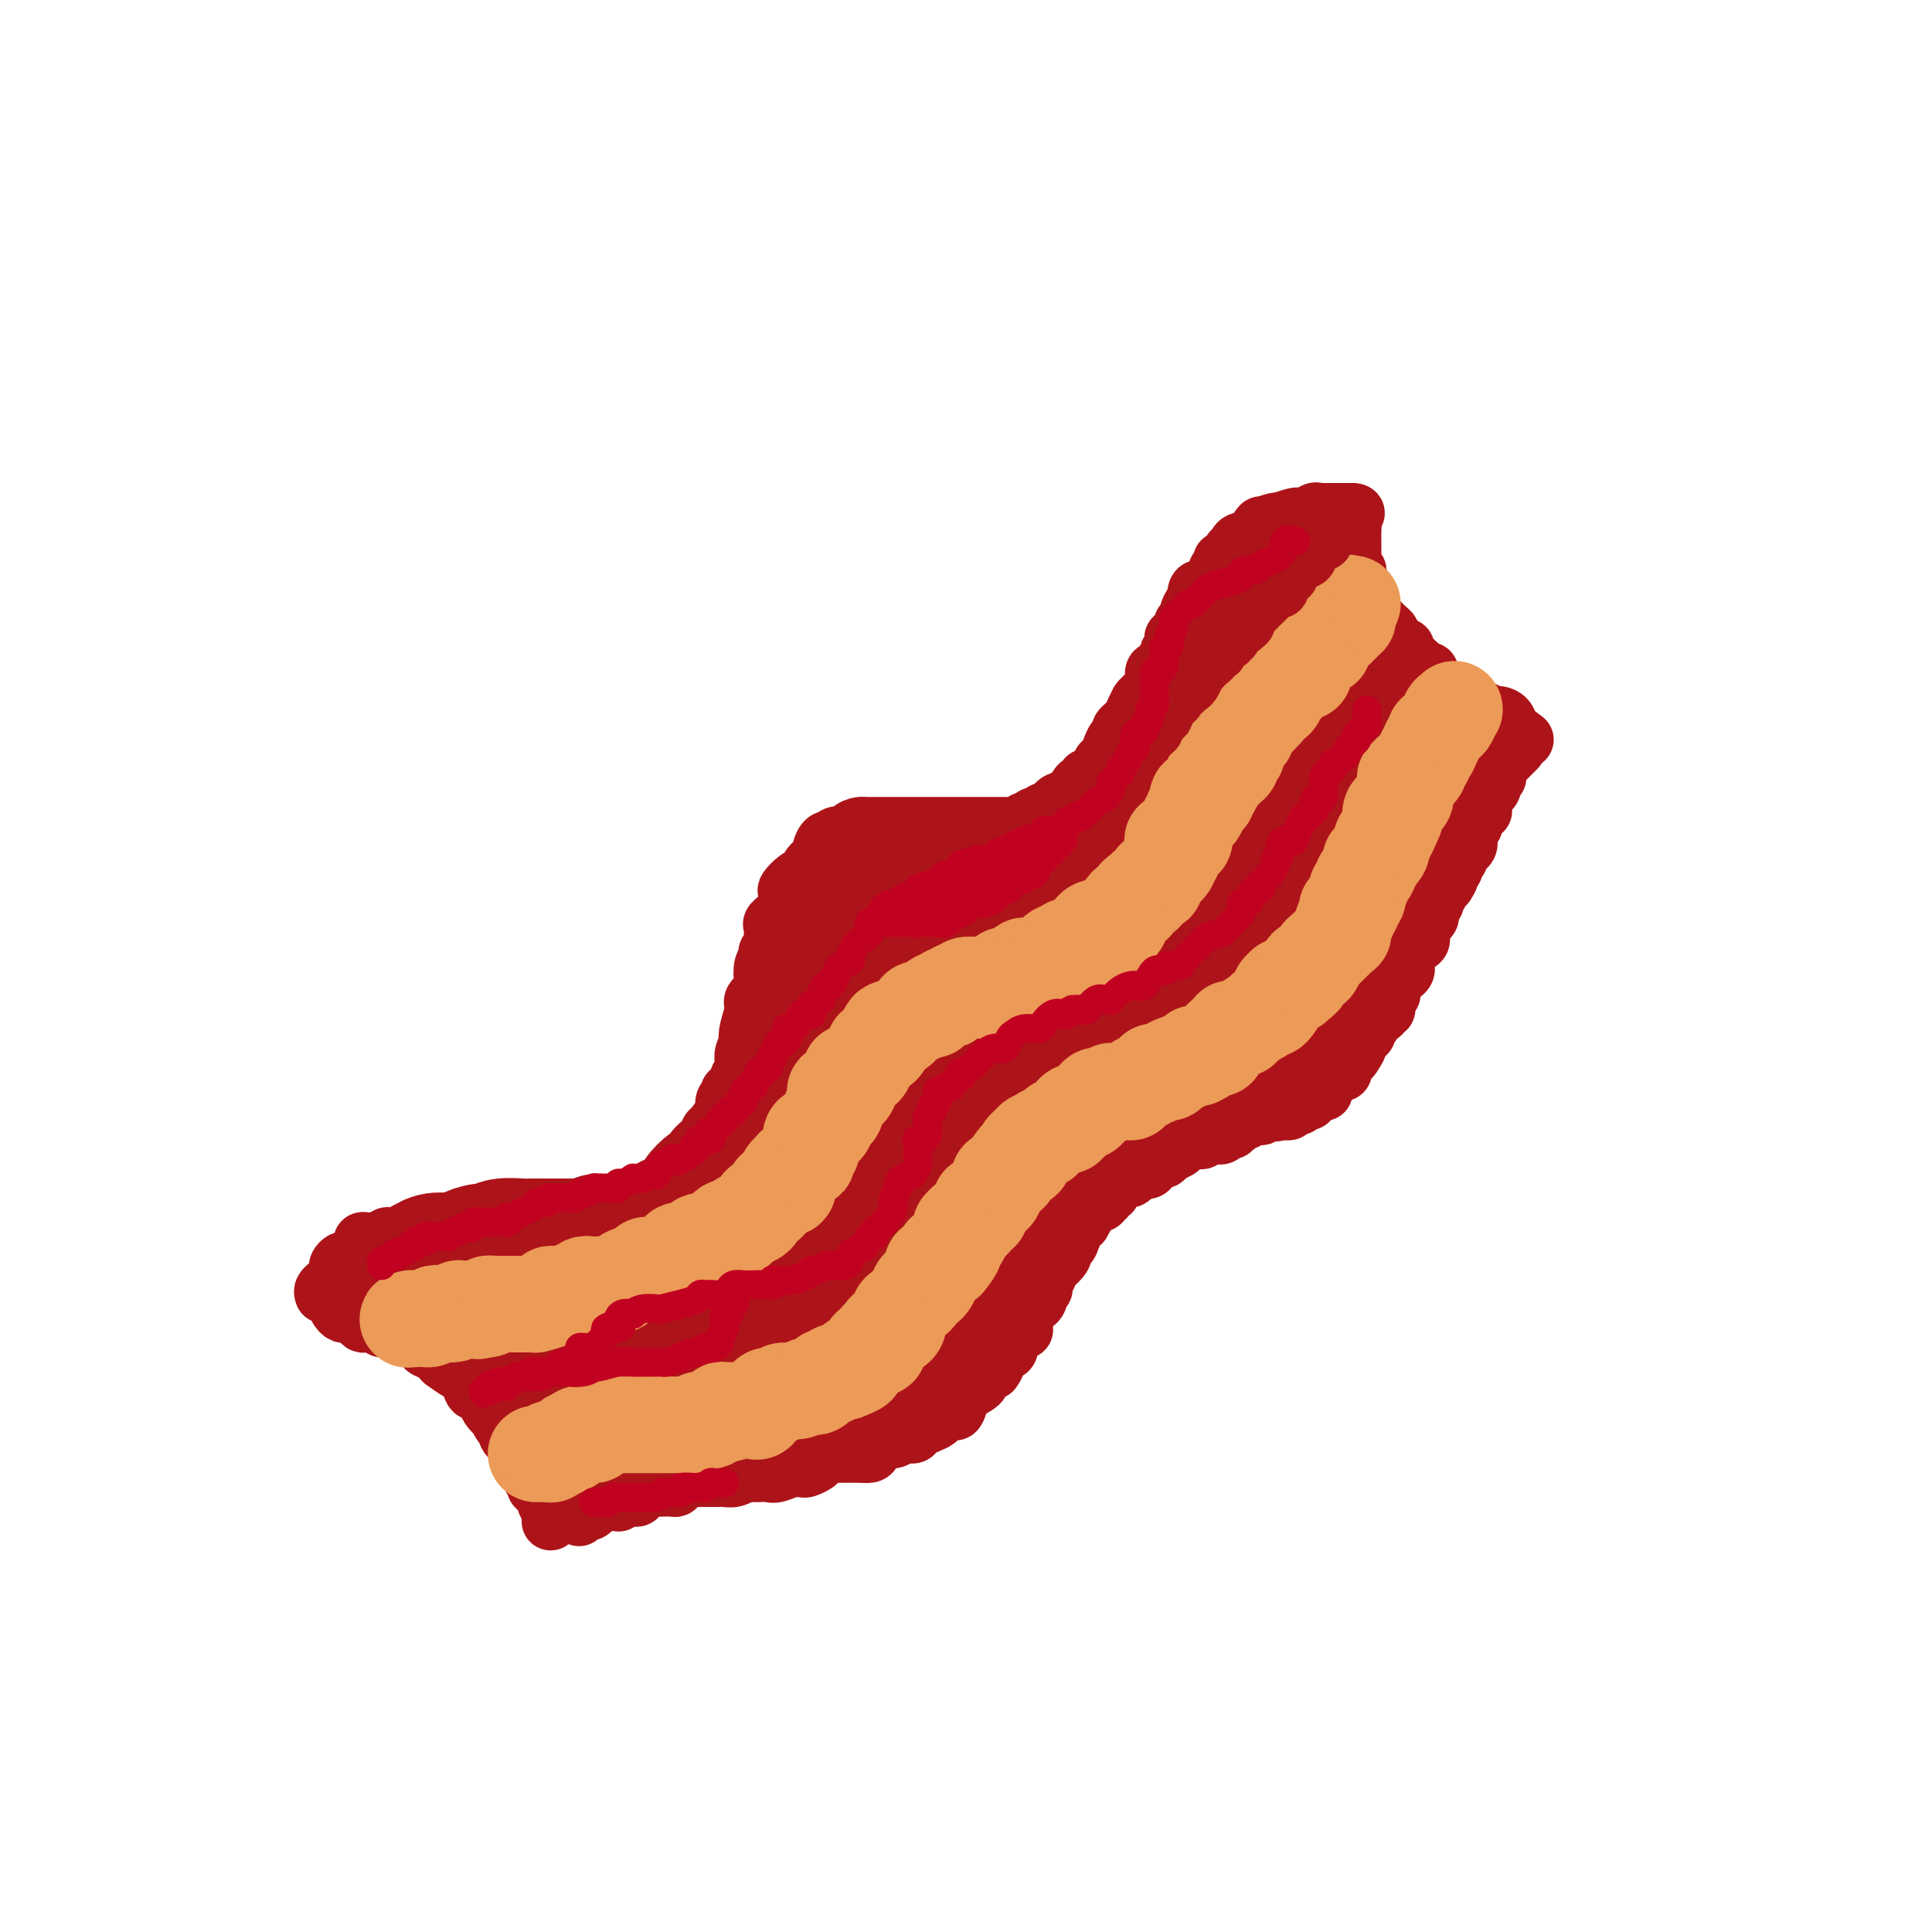 <svg viewBox='0 0 400 400' version='1.1' xmlns='http://www.w3.org/2000/svg' xmlns:xlink='http://www.w3.org/1999/xlink'><g fill='none' stroke='rgb(173,20,25)' stroke-width='12' stroke-linecap='round' stroke-linejoin='round'><path d='M70,271c0.295,0.417 0.590,0.833 1,1c0.410,0.167 0.935,0.083 1,0c0.065,-0.083 -0.330,-0.166 0,0c0.330,0.166 1.385,0.579 2,1c0.615,0.421 0.790,0.849 1,1c0.210,0.151 0.455,0.027 1,0c0.545,-0.027 1.390,0.045 2,0c0.610,-0.045 0.985,-0.208 1,0c0.015,0.208 -0.332,0.787 0,1c0.332,0.213 1.341,0.060 2,0c0.659,-0.060 0.967,-0.026 1,0c0.033,0.026 -0.209,0.046 0,0c0.209,-0.046 0.871,-0.157 1,0c0.129,0.157 -0.273,0.581 0,1c0.273,0.419 1.221,0.834 2,1c0.779,0.166 1.390,0.083 2,0'/><path d='M87,277c2.746,1.332 1.111,1.661 1,2c-0.111,0.339 1.301,0.687 2,1c0.699,0.313 0.684,0.591 1,1c0.316,0.409 0.964,0.947 1,1c0.036,0.053 -0.538,-0.381 0,0c0.538,0.381 2.189,1.576 3,2c0.811,0.424 0.781,0.079 1,0c0.219,-0.079 0.685,0.110 1,1c0.315,0.890 0.477,2.481 1,3c0.523,0.519 1.405,-0.036 2,0c0.595,0.036 0.902,0.661 1,1c0.098,0.339 -0.012,0.391 0,1c0.012,0.609 0.146,1.773 1,2c0.854,0.227 2.428,-0.485 3,0c0.572,0.485 0.142,2.167 0,3c-0.142,0.833 0.004,0.817 0,1c-0.004,0.183 -0.160,0.564 0,1c0.160,0.436 0.634,0.928 1,1c0.366,0.072 0.624,-0.275 1,0c0.376,0.275 0.870,1.173 1,2c0.130,0.827 -0.104,1.584 0,2c0.104,0.416 0.548,0.493 1,1c0.452,0.507 0.913,1.445 1,2c0.087,0.555 -0.200,0.726 0,1c0.200,0.274 0.889,0.651 1,1c0.111,0.349 -0.355,0.671 0,1c0.355,0.329 1.530,0.665 2,1c0.470,0.335 0.235,0.667 0,1'/><path d='M113,310c1.177,3.024 0.119,1.584 0,1c-0.119,-0.584 0.700,-0.310 1,0c0.300,0.310 0.080,0.658 0,1c-0.080,0.342 -0.022,0.679 0,1c0.022,0.321 0.006,0.625 0,1c-0.006,0.375 -0.002,0.821 0,1c0.002,0.179 0.001,0.089 0,0'/><path d='M67,268c-0.119,-0.305 -0.238,-0.610 0,-1c0.238,-0.390 0.834,-0.864 1,-1c0.166,-0.136 -0.096,0.065 0,0c0.096,-0.065 0.550,-0.395 1,-1c0.450,-0.605 0.894,-1.486 1,-2c0.106,-0.514 -0.127,-0.663 0,-1c0.127,-0.337 0.612,-0.864 1,-1c0.388,-0.136 0.678,0.117 1,0c0.322,-0.117 0.677,-0.606 1,-1c0.323,-0.394 0.615,-0.694 1,-1c0.385,-0.306 0.863,-0.617 1,-1c0.137,-0.383 -0.065,-0.839 0,-1c0.065,-0.161 0.399,-0.029 1,0c0.601,0.029 1.470,-0.045 2,0c0.530,0.045 0.722,0.208 1,0c0.278,-0.208 0.641,-0.788 1,-1c0.359,-0.212 0.712,-0.057 1,0c0.288,0.057 0.511,0.016 1,0c0.489,-0.016 1.245,-0.008 2,0'/><path d='M84,256c1.560,-0.204 0.960,0.285 1,0c0.040,-0.285 0.720,-1.344 2,-2c1.280,-0.656 3.161,-0.908 4,-1c0.839,-0.092 0.636,-0.024 1,0c0.364,0.024 1.295,0.003 2,0c0.705,-0.003 1.184,0.013 2,0c0.816,-0.013 1.968,-0.055 3,0c1.032,0.055 1.942,0.207 2,0c0.058,-0.207 -0.738,-0.773 0,-1c0.738,-0.227 3.009,-0.113 4,0c0.991,0.113 0.703,0.226 1,0c0.297,-0.226 1.178,-0.793 2,-1c0.822,-0.207 1.585,-0.056 2,0c0.415,0.056 0.482,0.015 1,0c0.518,-0.015 1.486,-0.004 2,0c0.514,0.004 0.574,0.001 1,0c0.426,-0.001 1.217,-0.000 2,0c0.783,0.000 1.557,-0.000 2,0c0.443,0.000 0.555,0.001 1,0c0.445,-0.001 1.223,-0.003 2,0c0.777,0.003 1.554,0.011 2,0c0.446,-0.011 0.562,-0.041 1,0c0.438,0.041 1.200,0.154 2,0c0.800,-0.154 1.640,-0.576 2,-1c0.360,-0.424 0.239,-0.849 0,-1c-0.239,-0.151 -0.597,-0.026 0,0c0.597,0.026 2.149,-0.045 3,0c0.851,0.045 1.001,0.208 1,0c-0.001,-0.208 -0.154,-0.787 0,-1c0.154,-0.213 0.615,-0.061 1,0c0.385,0.061 0.692,0.030 1,0'/><path d='M134,248c7.897,-1.168 2.640,-0.088 1,0c-1.640,0.088 0.335,-0.816 1,-1c0.665,-0.184 0.018,0.353 0,0c-0.018,-0.353 0.592,-1.596 1,-2c0.408,-0.404 0.615,0.032 1,0c0.385,-0.032 0.948,-0.533 1,-1c0.052,-0.467 -0.407,-0.899 0,-1c0.407,-0.101 1.681,0.130 2,0c0.319,-0.130 -0.317,-0.622 0,-1c0.317,-0.378 1.588,-0.644 2,-1c0.412,-0.356 -0.034,-0.802 0,-1c0.034,-0.198 0.548,-0.148 1,0c0.452,0.148 0.843,0.394 1,0c0.157,-0.394 0.081,-1.429 0,-2c-0.081,-0.571 -0.167,-0.678 0,-1c0.167,-0.322 0.587,-0.859 1,-1c0.413,-0.141 0.819,0.115 1,0c0.181,-0.115 0.139,-0.602 0,-1c-0.139,-0.398 -0.373,-0.708 0,-1c0.373,-0.292 1.353,-0.566 2,-1c0.647,-0.434 0.961,-1.029 1,-2c0.039,-0.971 -0.196,-2.320 0,-3c0.196,-0.680 0.822,-0.693 1,-1c0.178,-0.307 -0.092,-0.907 0,-1c0.092,-0.093 0.547,0.323 1,0c0.453,-0.323 0.905,-1.385 1,-2c0.095,-0.615 -0.168,-0.784 0,-1c0.168,-0.216 0.767,-0.481 1,-1c0.233,-0.519 0.101,-1.294 0,-2c-0.101,-0.706 -0.172,-1.345 0,-2c0.172,-0.655 0.586,-1.328 1,-2'/><path d='M155,216c0.947,-2.793 0.314,-1.276 0,-1c-0.314,0.276 -0.308,-0.687 0,-2c0.308,-1.313 0.919,-2.974 1,-4c0.081,-1.026 -0.367,-1.416 0,-2c0.367,-0.584 1.549,-1.362 2,-2c0.451,-0.638 0.172,-1.136 0,-2c-0.172,-0.864 -0.239,-2.095 0,-3c0.239,-0.905 0.782,-1.484 1,-2c0.218,-0.516 0.112,-0.968 0,-1c-0.112,-0.032 -0.228,0.357 0,0c0.228,-0.357 0.800,-1.460 1,-2c0.200,-0.540 0.029,-0.517 0,-1c-0.029,-0.483 0.083,-1.472 0,-2c-0.083,-0.528 -0.362,-0.593 0,-1c0.362,-0.407 1.363,-1.155 2,-2c0.637,-0.845 0.908,-1.788 1,-2c0.092,-0.212 0.004,0.307 0,0c-0.004,-0.307 0.075,-1.439 0,-2c-0.075,-0.561 -0.304,-0.550 0,-1c0.304,-0.450 1.142,-1.360 2,-2c0.858,-0.640 1.736,-1.011 2,-1c0.264,0.011 -0.088,0.404 0,0c0.088,-0.404 0.615,-1.604 1,-2c0.385,-0.396 0.629,0.013 1,0c0.371,-0.013 0.869,-0.447 1,-1c0.131,-0.553 -0.106,-1.224 0,-2c0.106,-0.776 0.556,-1.658 1,-2c0.444,-0.342 0.882,-0.143 1,0c0.118,0.143 -0.084,0.231 0,0c0.084,-0.231 0.452,-0.780 1,-1c0.548,-0.220 1.274,-0.110 2,0'/><path d='M175,173c2.576,-2.740 1.516,-0.591 1,0c-0.516,0.591 -0.489,-0.378 0,-1c0.489,-0.622 1.441,-0.899 2,-1c0.559,-0.101 0.726,-0.027 1,0c0.274,0.027 0.655,0.007 1,0c0.345,-0.007 0.654,-0.002 1,0c0.346,0.002 0.731,0.001 1,0c0.269,-0.001 0.424,-0.000 1,0c0.576,0.000 1.573,0.000 2,0c0.427,-0.000 0.286,-0.000 1,0c0.714,0.000 2.285,0.000 3,0c0.715,-0.000 0.573,-0.000 1,0c0.427,0.000 1.422,0.000 2,0c0.578,-0.000 0.740,-0.000 1,0c0.260,0.000 0.619,0.000 1,0c0.381,-0.000 0.783,0.000 1,0c0.217,-0.000 0.247,-0.000 1,0c0.753,0.000 2.228,0.000 3,0c0.772,-0.000 0.842,-0.000 1,0c0.158,0.000 0.404,0.000 1,0c0.596,-0.000 1.544,-0.000 2,0c0.456,0.000 0.422,0.000 1,0c0.578,-0.000 1.770,-0.000 2,0c0.230,0.000 -0.502,0.001 0,0c0.502,-0.001 2.239,-0.004 3,0c0.761,0.004 0.547,0.016 1,0c0.453,-0.016 1.575,-0.060 2,0c0.425,0.060 0.155,0.222 0,0c-0.155,-0.222 -0.196,-0.829 0,-1c0.196,-0.171 0.627,0.094 1,0c0.373,-0.094 0.686,-0.547 1,-1'/><path d='M214,169c6.274,-0.637 2.458,-0.231 1,0c-1.458,0.231 -0.560,0.287 0,0c0.560,-0.287 0.780,-0.918 1,-1c0.220,-0.082 0.440,0.386 1,0c0.560,-0.386 1.459,-1.627 2,-2c0.541,-0.373 0.722,0.122 1,0c0.278,-0.122 0.653,-0.860 1,-1c0.347,-0.140 0.666,0.317 1,0c0.334,-0.317 0.685,-1.408 1,-2c0.315,-0.592 0.596,-0.683 1,-1c0.404,-0.317 0.931,-0.859 1,-1c0.069,-0.141 -0.318,0.118 0,0c0.318,-0.118 1.343,-0.614 2,-1c0.657,-0.386 0.946,-0.662 1,-1c0.054,-0.338 -0.126,-0.739 0,-1c0.126,-0.261 0.559,-0.381 1,-1c0.441,-0.619 0.889,-1.738 1,-2c0.111,-0.262 -0.115,0.333 0,0c0.115,-0.333 0.570,-1.595 1,-2c0.430,-0.405 0.836,0.046 1,0c0.164,-0.046 0.086,-0.589 0,-1c-0.086,-0.411 -0.181,-0.689 0,-1c0.181,-0.311 0.636,-0.656 1,-1c0.364,-0.344 0.636,-0.688 1,-1c0.364,-0.312 0.818,-0.592 1,-1c0.182,-0.408 0.090,-0.944 0,-1c-0.090,-0.056 -0.178,0.370 0,0c0.178,-0.370 0.622,-1.534 1,-2c0.378,-0.466 0.689,-0.233 1,0'/><path d='M237,145c1.503,-2.503 0.259,-1.261 0,-1c-0.259,0.261 0.465,-0.459 1,-1c0.535,-0.541 0.879,-0.901 1,-1c0.121,-0.099 0.017,0.064 0,0c-0.017,-0.064 0.052,-0.356 0,-1c-0.052,-0.644 -0.224,-1.640 0,-2c0.224,-0.360 0.843,-0.086 1,0c0.157,0.086 -0.150,-0.018 0,0c0.150,0.018 0.757,0.159 1,0c0.243,-0.159 0.121,-0.616 0,-1c-0.121,-0.384 -0.243,-0.694 0,-1c0.243,-0.306 0.850,-0.606 1,-1c0.150,-0.394 -0.156,-0.880 0,-1c0.156,-0.120 0.773,0.127 1,0c0.227,-0.127 0.064,-0.626 0,-1c-0.064,-0.374 -0.027,-0.621 0,-1c0.027,-0.379 0.046,-0.889 0,-1c-0.046,-0.111 -0.156,0.176 0,0c0.156,-0.176 0.577,-0.817 1,-1c0.423,-0.183 0.849,0.091 1,0c0.151,-0.091 0.026,-0.548 0,-1c-0.026,-0.452 0.049,-0.899 0,-1c-0.049,-0.101 -0.220,0.145 0,0c0.220,-0.145 0.830,-0.680 1,-1c0.170,-0.320 -0.099,-0.426 0,-1c0.099,-0.574 0.565,-1.616 1,-2c0.435,-0.384 0.839,-0.110 1,0c0.161,0.110 0.081,0.055 0,0'/><path d='M248,125c1.716,-3.483 0.506,-2.190 0,-2c-0.506,0.190 -0.307,-0.724 0,-1c0.307,-0.276 0.724,0.084 1,0c0.276,-0.084 0.413,-0.614 1,-1c0.587,-0.386 1.625,-0.628 2,-1c0.375,-0.372 0.085,-0.875 0,-1c-0.085,-0.125 0.033,0.126 0,0c-0.033,-0.126 -0.216,-0.630 0,-1c0.216,-0.370 0.832,-0.606 1,-1c0.168,-0.394 -0.113,-0.945 0,-1c0.113,-0.055 0.621,0.388 1,0c0.379,-0.388 0.630,-1.607 1,-2c0.370,-0.393 0.860,0.039 1,0c0.140,-0.039 -0.069,-0.551 0,-1c0.069,-0.449 0.414,-0.836 1,-1c0.586,-0.164 1.411,-0.104 2,0c0.589,0.104 0.943,0.252 1,0c0.057,-0.252 -0.184,-0.904 0,-1c0.184,-0.096 0.792,0.363 1,0c0.208,-0.363 0.017,-1.547 0,-2c-0.017,-0.453 0.140,-0.174 0,0c-0.140,0.174 -0.576,0.244 0,0c0.576,-0.244 2.164,-0.801 3,-1c0.836,-0.199 0.921,-0.039 1,0c0.079,0.039 0.154,-0.042 0,0c-0.154,0.042 -0.536,0.207 0,0c0.536,-0.207 1.990,-0.787 3,-1c1.010,-0.213 1.574,-0.061 2,0c0.426,0.061 0.713,0.030 1,0'/><path d='M271,107c2.117,-0.713 0.409,0.005 0,0c-0.409,-0.005 0.481,-0.733 1,-1c0.519,-0.267 0.667,-0.071 1,0c0.333,0.071 0.850,0.019 1,0c0.150,-0.019 -0.066,-0.005 0,0c0.066,0.005 0.414,0.001 1,0c0.586,-0.001 1.410,-0.000 2,0c0.590,0.000 0.945,0.000 1,0c0.055,-0.000 -0.192,-0.000 0,0c0.192,0.000 0.821,0.000 1,0c0.179,-0.000 -0.092,-0.000 0,0c0.092,0.000 0.546,0.000 1,0'/><path d='M280,106c1.392,0.034 0.373,0.621 0,1c-0.373,0.379 -0.100,0.552 0,1c0.100,0.448 0.027,1.170 0,2c-0.027,0.830 -0.007,1.767 0,2c0.007,0.233 0.001,-0.240 0,0c-0.001,0.240 0.004,1.192 0,2c-0.004,0.808 -0.015,1.474 0,2c0.015,0.526 0.057,0.914 0,1c-0.057,0.086 -0.211,-0.131 0,0c0.211,0.131 0.789,0.608 1,1c0.211,0.392 0.055,0.698 0,1c-0.055,0.302 -0.011,0.601 0,1c0.011,0.399 -0.012,0.898 0,1c0.012,0.102 0.059,-0.194 0,0c-0.059,0.194 -0.223,0.877 0,1c0.223,0.123 0.833,-0.314 1,0c0.167,0.314 -0.110,1.379 0,2c0.110,0.621 0.607,0.796 1,1c0.393,0.204 0.683,0.436 1,1c0.317,0.564 0.659,1.462 1,2c0.341,0.538 0.679,0.718 1,1c0.321,0.282 0.625,0.667 1,1c0.375,0.333 0.821,0.615 1,1c0.179,0.385 0.090,0.873 0,1c-0.090,0.127 -0.183,-0.107 0,0c0.183,0.107 0.640,0.553 1,1c0.360,0.447 0.621,0.893 1,1c0.379,0.107 0.875,-0.126 1,0c0.125,0.126 -0.120,0.611 0,1c0.120,0.389 0.606,0.683 1,1c0.394,0.317 0.697,0.659 1,1'/><path d='M293,137c1.925,2.254 1.238,1.388 1,1c-0.238,-0.388 -0.026,-0.297 0,0c0.026,0.297 -0.133,0.801 0,1c0.133,0.199 0.556,0.095 1,0c0.444,-0.095 0.907,-0.179 1,0c0.093,0.179 -0.184,0.623 0,1c0.184,0.377 0.828,0.689 1,1c0.172,0.311 -0.127,0.622 0,1c0.127,0.378 0.682,0.823 1,1c0.318,0.177 0.400,0.085 1,0c0.600,-0.085 1.719,-0.164 2,0c0.281,0.164 -0.275,0.570 0,1c0.275,0.430 1.382,0.885 2,1c0.618,0.115 0.746,-0.109 1,0c0.254,0.109 0.632,0.551 1,1c0.368,0.449 0.725,0.905 1,1c0.275,0.095 0.466,-0.171 1,0c0.534,0.171 1.409,0.778 2,1c0.591,0.222 0.897,0.060 1,0c0.103,-0.060 0.002,-0.019 0,0c-0.002,0.019 0.094,0.015 0,0c-0.094,-0.015 -0.379,-0.043 0,0c0.379,0.043 1.422,0.155 2,1c0.578,0.845 0.691,2.422 1,3c0.309,0.578 0.814,0.156 1,0c0.186,-0.156 0.053,-0.044 0,0c-0.053,0.044 -0.027,0.022 0,0'/><path d='M314,152c3.267,2.289 0.933,0.511 0,0c-0.933,-0.511 -0.467,0.244 0,1'/><path d='M314,153c-0.001,0.322 -0.004,0.626 0,1c0.004,0.374 0.016,0.817 0,1c-0.016,0.183 -0.060,0.104 0,0c0.060,-0.104 0.222,-0.234 0,0c-0.222,0.234 -0.829,0.831 -1,1c-0.171,0.169 0.094,-0.092 0,0c-0.094,0.092 -0.546,0.536 -1,1c-0.454,0.464 -0.910,0.948 -1,1c-0.090,0.052 0.186,-0.328 0,0c-0.186,0.328 -0.834,1.362 -1,2c-0.166,0.638 0.149,0.878 0,1c-0.149,0.122 -0.762,0.127 -1,0c-0.238,-0.127 -0.102,-0.385 0,0c0.102,0.385 0.171,1.412 0,2c-0.171,0.588 -0.581,0.736 -1,1c-0.419,0.264 -0.848,0.644 -1,1c-0.152,0.356 -0.027,0.686 0,1c0.027,0.314 -0.044,0.610 0,1c0.044,0.390 0.204,0.874 0,1c-0.204,0.126 -0.773,-0.107 -1,0c-0.227,0.107 -0.114,0.553 0,1'/><path d='M306,169c-1.465,2.719 -1.128,1.516 -1,1c0.128,-0.516 0.048,-0.346 0,0c-0.048,0.346 -0.065,0.867 0,1c0.065,0.133 0.214,-0.123 0,0c-0.214,0.123 -0.789,0.624 -1,1c-0.211,0.376 -0.059,0.626 0,1c0.059,0.374 0.026,0.874 0,1c-0.026,0.126 -0.044,-0.120 0,0c0.044,0.120 0.152,0.606 0,1c-0.152,0.394 -0.562,0.694 -1,1c-0.438,0.306 -0.902,0.617 -1,1c-0.098,0.383 0.170,0.839 0,1c-0.170,0.161 -0.778,0.028 -1,0c-0.222,-0.028 -0.059,0.048 0,0c0.059,-0.048 0.012,-0.219 0,0c-0.012,0.219 0.011,0.828 0,1c-0.011,0.172 -0.055,-0.095 0,0c0.055,0.095 0.211,0.551 0,1c-0.211,0.449 -0.788,0.890 -1,1c-0.212,0.110 -0.061,-0.111 0,0c0.061,0.111 0.030,0.556 0,1'/><path d='M300,182c-1.095,2.173 -0.833,1.107 -1,1c-0.167,-0.107 -0.763,0.746 -1,1c-0.237,0.254 -0.116,-0.090 0,0c0.116,0.090 0.228,0.613 0,1c-0.228,0.387 -0.797,0.639 -1,1c-0.203,0.361 -0.040,0.832 0,1c0.040,0.168 -0.042,0.034 0,0c0.042,-0.034 0.209,0.032 0,0c-0.209,-0.032 -0.792,-0.162 -1,0c-0.208,0.162 -0.041,0.617 0,1c0.041,0.383 -0.045,0.694 0,1c0.045,0.306 0.222,0.606 0,1c-0.222,0.394 -0.844,0.880 -1,1c-0.156,0.120 0.154,-0.126 0,0c-0.154,0.126 -0.771,0.625 -1,1c-0.229,0.375 -0.069,0.626 0,1c0.069,0.374 0.046,0.871 0,1c-0.046,0.129 -0.115,-0.110 0,0c0.115,0.110 0.416,0.568 0,1c-0.416,0.432 -1.547,0.838 -2,1c-0.453,0.162 -0.226,0.081 0,0'/><path d='M292,196c-1.177,2.343 -0.119,1.201 0,1c0.119,-0.201 -0.699,0.537 -1,1c-0.301,0.463 -0.084,0.649 0,1c0.084,0.351 0.034,0.868 0,1c-0.034,0.132 -0.051,-0.119 0,0c0.051,0.119 0.172,0.609 0,1c-0.172,0.391 -0.635,0.683 -1,1c-0.365,0.317 -0.633,0.657 -1,1c-0.367,0.343 -0.835,0.687 -1,1c-0.165,0.313 -0.029,0.596 0,1c0.029,0.404 -0.049,0.930 0,1c0.049,0.070 0.224,-0.317 0,0c-0.224,0.317 -0.847,1.338 -1,2c-0.153,0.662 0.166,0.965 0,1c-0.166,0.035 -0.815,-0.197 -1,0c-0.185,0.197 0.095,0.822 0,1c-0.095,0.178 -0.565,-0.092 -1,0c-0.435,0.092 -0.835,0.546 -1,1c-0.165,0.454 -0.096,0.910 0,1c0.096,0.090 0.219,-0.184 0,0c-0.219,0.184 -0.780,0.827 -1,1c-0.220,0.173 -0.098,-0.125 0,0c0.098,0.125 0.170,0.673 0,1c-0.170,0.327 -0.584,0.434 -1,1c-0.416,0.566 -0.833,1.590 -1,2c-0.167,0.410 -0.083,0.205 0,0'/><path d='M281,217c-1.884,3.428 -1.092,1.497 -1,1c0.092,-0.497 -0.514,0.440 -1,1c-0.486,0.560 -0.851,0.742 -1,1c-0.149,0.258 -0.081,0.591 0,1c0.081,0.409 0.176,0.892 0,1c-0.176,0.108 -0.621,-0.161 -1,0c-0.379,0.161 -0.690,0.751 -1,1c-0.310,0.249 -0.618,0.158 -1,0c-0.382,-0.158 -0.837,-0.383 -1,0c-0.163,0.383 -0.032,1.375 0,2c0.032,0.625 -0.034,0.884 0,1c0.034,0.116 0.168,0.088 0,0c-0.168,-0.088 -0.636,-0.235 -1,0c-0.364,0.235 -0.622,0.852 -1,1c-0.378,0.148 -0.875,-0.171 -1,0c-0.125,0.171 0.121,0.834 0,1c-0.121,0.166 -0.610,-0.166 -1,0c-0.390,0.166 -0.682,0.829 -1,1c-0.318,0.171 -0.663,-0.150 -1,0c-0.337,0.150 -0.668,0.771 -1,1c-0.332,0.229 -0.666,0.065 -1,0c-0.334,-0.065 -0.667,-0.033 -1,0'/><path d='M265,230c-1.422,0.620 -0.476,0.170 0,0c0.476,-0.170 0.483,-0.059 0,0c-0.483,0.059 -1.457,0.067 -2,0c-0.543,-0.067 -0.656,-0.210 -1,0c-0.344,0.210 -0.918,0.773 -1,1c-0.082,0.227 0.328,0.117 0,0c-0.328,-0.117 -1.393,-0.241 -2,0c-0.607,0.241 -0.755,0.848 -1,1c-0.245,0.152 -0.587,-0.151 -1,0c-0.413,0.151 -0.898,0.758 -1,1c-0.102,0.242 0.180,0.121 0,0c-0.180,-0.121 -0.823,-0.243 -1,0c-0.177,0.243 0.111,0.850 0,1c-0.111,0.150 -0.621,-0.156 -1,0c-0.379,0.156 -0.626,0.773 -1,1c-0.374,0.227 -0.874,0.065 -1,0c-0.126,-0.065 0.121,-0.031 0,0c-0.121,0.031 -0.610,0.061 -1,0c-0.390,-0.061 -0.682,-0.214 -1,0c-0.318,0.214 -0.664,0.793 -1,1c-0.336,0.207 -0.664,0.040 -1,0c-0.336,-0.040 -0.682,0.045 -1,0c-0.318,-0.045 -0.610,-0.222 -1,0c-0.390,0.222 -0.878,0.843 -1,1c-0.122,0.157 0.121,-0.150 0,0c-0.121,0.150 -0.606,0.757 -1,1c-0.394,0.243 -0.697,0.121 -1,0'/><path d='M243,238c-3.643,1.481 -1.751,1.182 -1,1c0.751,-0.182 0.360,-0.247 0,0c-0.360,0.247 -0.688,0.806 -1,1c-0.312,0.194 -0.608,0.024 -1,0c-0.392,-0.024 -0.878,0.098 -1,0c-0.122,-0.098 0.122,-0.416 0,0c-0.122,0.416 -0.610,1.565 -1,2c-0.390,0.435 -0.682,0.155 -1,0c-0.318,-0.155 -0.663,-0.186 -1,0c-0.337,0.186 -0.668,0.588 -1,1c-0.332,0.412 -0.667,0.832 -1,1c-0.333,0.168 -0.664,0.082 -1,0c-0.336,-0.082 -0.677,-0.162 -1,0c-0.323,0.162 -0.626,0.564 -1,1c-0.374,0.436 -0.817,0.905 -1,1c-0.183,0.095 -0.106,-0.186 0,0c0.106,0.186 0.242,0.837 0,1c-0.242,0.163 -0.861,-0.163 -1,0c-0.139,0.163 0.202,0.816 0,1c-0.202,0.184 -0.948,-0.101 -1,0c-0.052,0.101 0.589,0.588 0,1c-0.589,0.412 -2.409,0.751 -3,1c-0.591,0.249 0.048,0.410 0,1c-0.048,0.590 -0.784,1.611 -1,2c-0.216,0.389 0.086,0.146 0,0c-0.086,-0.146 -0.562,-0.197 -1,0c-0.438,0.197 -0.839,0.640 -1,1c-0.161,0.360 -0.082,0.635 0,1c0.082,0.365 0.166,0.818 0,1c-0.166,0.182 -0.583,0.091 -1,0'/><path d='M221,256c-3.422,2.965 -0.976,1.377 0,1c0.976,-0.377 0.482,0.458 0,1c-0.482,0.542 -0.951,0.793 -1,1c-0.049,0.207 0.323,0.370 0,1c-0.323,0.630 -1.341,1.727 -2,2c-0.659,0.273 -0.960,-0.278 -1,0c-0.040,0.278 0.181,1.384 0,2c-0.181,0.616 -0.766,0.742 -1,1c-0.234,0.258 -0.118,0.648 0,1c0.118,0.352 0.239,0.666 0,1c-0.239,0.334 -0.838,0.686 -1,1c-0.162,0.314 0.114,0.589 0,1c-0.114,0.411 -0.619,0.959 -1,1c-0.381,0.041 -0.637,-0.423 -1,0c-0.363,0.423 -0.831,1.735 -1,2c-0.169,0.265 -0.039,-0.516 0,0c0.039,0.516 -0.013,2.331 0,3c0.013,0.669 0.092,0.193 0,0c-0.092,-0.193 -0.353,-0.101 -1,0c-0.647,0.101 -1.679,0.213 -2,1c-0.321,0.787 0.067,2.250 0,3c-0.067,0.750 -0.591,0.786 -1,1c-0.409,0.214 -0.705,0.607 -1,1'/><path d='M207,281c-2.365,4.273 -1.277,2.454 -1,2c0.277,-0.454 -0.258,0.457 -1,1c-0.742,0.543 -1.691,0.720 -2,1c-0.309,0.280 0.023,0.664 0,1c-0.023,0.336 -0.402,0.623 -1,1c-0.598,0.377 -1.416,0.842 -2,1c-0.584,0.158 -0.934,0.007 -1,0c-0.066,-0.007 0.152,0.131 0,1c-0.152,0.869 -0.673,2.471 -1,3c-0.327,0.529 -0.459,-0.013 -1,0c-0.541,0.013 -1.492,0.582 -2,1c-0.508,0.418 -0.573,0.685 -1,1c-0.427,0.315 -1.217,0.677 -2,1c-0.783,0.323 -1.560,0.607 -2,1c-0.440,0.393 -0.541,0.897 -1,1c-0.459,0.103 -1.274,-0.193 -2,0c-0.726,0.193 -1.363,0.875 -2,1c-0.637,0.125 -1.273,-0.306 -2,0c-0.727,0.306 -1.547,1.350 -2,2c-0.453,0.650 -0.541,0.906 -1,1c-0.459,0.094 -1.288,0.024 -2,0c-0.712,-0.024 -1.308,-0.003 -2,0c-0.692,0.003 -1.480,-0.010 -2,0c-0.520,0.010 -0.773,0.045 -1,0c-0.227,-0.045 -0.427,-0.170 -1,0c-0.573,0.170 -1.519,0.634 -2,1c-0.481,0.366 -0.496,0.634 -1,1c-0.504,0.366 -1.496,0.830 -2,1c-0.504,0.170 -0.520,0.046 -1,0c-0.480,-0.046 -1.423,-0.013 -2,0c-0.577,0.013 -0.789,0.007 -1,0'/><path d='M163,304c-3.925,1.022 -0.738,0.078 0,0c0.738,-0.078 -0.973,0.712 -2,1c-1.027,0.288 -1.370,0.076 -2,0c-0.630,-0.076 -1.548,-0.017 -2,0c-0.452,0.017 -0.440,-0.010 -1,0c-0.560,0.010 -1.694,0.055 -2,0c-0.306,-0.055 0.216,-0.211 0,0c-0.216,0.211 -1.170,0.789 -2,1c-0.830,0.211 -1.537,0.057 -2,0c-0.463,-0.057 -0.684,-0.015 -1,0c-0.316,0.015 -0.729,0.004 -1,0c-0.271,-0.004 -0.400,-0.002 -1,0c-0.600,0.002 -1.670,0.003 -2,0c-0.330,-0.003 0.080,-0.011 0,0c-0.080,0.011 -0.650,0.041 -1,0c-0.350,-0.041 -0.480,-0.155 -1,0c-0.520,0.155 -1.431,0.577 -2,1c-0.569,0.423 -0.797,0.846 -1,1c-0.203,0.154 -0.382,0.040 -1,0c-0.618,-0.040 -1.675,-0.007 -2,0c-0.325,0.007 0.081,-0.013 0,0c-0.081,0.013 -0.647,0.060 -1,0c-0.353,-0.060 -0.491,-0.226 -1,0c-0.509,0.226 -1.390,0.845 -2,1c-0.610,0.155 -0.951,-0.155 -1,0c-0.049,0.155 0.193,0.773 0,1c-0.193,0.227 -0.821,0.061 -1,0c-0.179,-0.061 0.092,-0.017 0,0c-0.092,0.017 -0.546,0.009 -1,0'/><path d='M130,310c-5.271,0.944 -1.949,0.306 -1,0c0.949,-0.306 -0.475,-0.278 -1,0c-0.525,0.278 -0.150,0.807 0,1c0.150,0.193 0.075,0.051 0,0c-0.075,-0.051 -0.149,-0.011 -1,0c-0.851,0.011 -2.480,-0.007 -3,0c-0.520,0.007 0.068,0.039 0,0c-0.068,-0.039 -0.792,-0.150 -1,0c-0.208,0.150 0.102,0.562 0,1c-0.102,0.438 -0.615,0.901 -1,1c-0.385,0.099 -0.642,-0.166 -1,0c-0.358,0.166 -0.817,0.762 -1,1c-0.183,0.238 -0.092,0.119 0,0'/></g>
<g fill='none' stroke='rgb(173,20,25)' stroke-width='28' stroke-linecap='round' stroke-linejoin='round'><path d='M216,192c-0.047,-0.406 -0.093,-0.812 0,-1c0.093,-0.188 0.327,-0.159 0,0c-0.327,0.159 -1.215,0.449 -2,0c-0.785,-0.449 -1.468,-1.636 -2,-2c-0.532,-0.364 -0.912,0.095 -1,0c-0.088,-0.095 0.116,-0.743 0,-1c-0.116,-0.257 -0.554,-0.121 -1,0c-0.446,0.121 -0.902,0.229 -1,0c-0.098,-0.229 0.163,-0.793 0,-1c-0.163,-0.207 -0.749,-0.055 -1,0c-0.251,0.055 -0.165,0.015 0,0c0.165,-0.015 0.410,-0.004 0,0c-0.410,0.004 -1.475,0.001 -2,0c-0.525,-0.001 -0.508,-0.000 -1,0c-0.492,0.000 -1.492,0.000 -2,0c-0.508,-0.000 -0.525,-0.000 -1,0c-0.475,0.000 -1.409,0.000 -2,0c-0.591,-0.000 -0.841,-0.000 -1,0c-0.159,0.000 -0.228,0.000 -1,0c-0.772,-0.000 -2.248,-0.000 -3,0c-0.752,0.000 -0.779,0.000 -1,0c-0.221,-0.000 -0.634,-0.000 -1,0c-0.366,0.000 -0.683,0.000 -1,0'/><path d='M192,187c-2.531,-0.181 -1.858,-0.633 -2,0c-0.142,0.633 -1.099,2.352 -2,3c-0.901,0.648 -1.747,0.226 -2,0c-0.253,-0.226 0.087,-0.255 0,0c-0.087,0.255 -0.600,0.794 -1,1c-0.400,0.206 -0.686,0.080 -1,0c-0.314,-0.080 -0.657,-0.115 -1,0c-0.343,0.115 -0.687,0.378 -1,1c-0.313,0.622 -0.594,1.601 -1,2c-0.406,0.399 -0.936,0.216 -1,0c-0.064,-0.216 0.337,-0.465 0,0c-0.337,0.465 -1.411,1.644 -2,2c-0.589,0.356 -0.694,-0.112 -1,0c-0.306,0.112 -0.813,0.805 -1,1c-0.187,0.195 -0.054,-0.107 0,0c0.054,0.107 0.030,0.622 0,1c-0.030,0.378 -0.065,0.617 0,1c0.065,0.383 0.229,0.909 0,1c-0.229,0.091 -0.850,-0.252 -1,0c-0.150,0.252 0.170,1.099 0,2c-0.170,0.901 -0.829,1.855 -1,2c-0.171,0.145 0.146,-0.518 0,0c-0.146,0.518 -0.754,2.216 -1,3c-0.246,0.784 -0.129,0.655 0,1c0.129,0.345 0.270,1.163 0,2c-0.270,0.837 -0.951,1.694 -1,2c-0.049,0.306 0.534,0.060 0,1c-0.534,0.940 -2.184,3.066 -3,4c-0.816,0.934 -0.797,0.674 -1,1c-0.203,0.326 -0.630,1.236 -1,2c-0.370,0.764 -0.685,1.382 -1,2'/><path d='M166,222c-1.650,4.038 -0.775,2.131 -1,2c-0.225,-0.131 -1.552,1.512 -2,2c-0.448,0.488 -0.018,-0.179 0,0c0.018,0.179 -0.375,1.204 -1,2c-0.625,0.796 -1.481,1.365 -2,2c-0.519,0.635 -0.702,1.338 -1,2c-0.298,0.662 -0.712,1.284 -1,2c-0.288,0.716 -0.449,1.526 -1,2c-0.551,0.474 -1.491,0.612 -2,1c-0.509,0.388 -0.588,1.026 -1,2c-0.412,0.974 -1.156,2.283 -2,3c-0.844,0.717 -1.789,0.840 -2,1c-0.211,0.160 0.312,0.356 0,1c-0.312,0.644 -1.459,1.734 -2,2c-0.541,0.266 -0.478,-0.294 -1,0c-0.522,0.294 -1.630,1.442 -2,2c-0.370,0.558 -0.001,0.527 0,1c0.001,0.473 -0.367,1.450 -1,2c-0.633,0.550 -1.532,0.673 -2,1c-0.468,0.327 -0.507,0.857 -1,1c-0.493,0.143 -1.441,-0.102 -2,0c-0.559,0.102 -0.729,0.549 -1,1c-0.271,0.451 -0.641,0.904 -1,1c-0.359,0.096 -0.706,-0.167 -1,0c-0.294,0.167 -0.535,0.763 -1,1c-0.465,0.237 -1.156,0.116 -2,0c-0.844,-0.116 -1.842,-0.227 -2,0c-0.158,0.227 0.525,0.793 0,1c-0.525,0.207 -2.257,0.056 -3,0c-0.743,-0.056 -0.498,-0.016 -1,0c-0.502,0.016 -1.751,0.008 -3,0'/><path d='M124,257c-3.497,1.155 -2.240,1.041 -2,1c0.240,-0.041 -0.537,-0.011 -1,0c-0.463,0.011 -0.613,0.003 -1,0c-0.387,-0.003 -1.010,-0.001 -2,0c-0.990,0.001 -2.346,0.001 -3,0c-0.654,-0.001 -0.605,-0.001 -1,0c-0.395,0.001 -1.233,0.004 -2,0c-0.767,-0.004 -1.464,-0.016 -2,0c-0.536,0.016 -0.911,0.060 -2,0c-1.089,-0.060 -2.894,-0.222 -4,0c-1.106,0.222 -1.515,0.830 -2,1c-0.485,0.170 -1.047,-0.098 -2,0c-0.953,0.098 -2.296,0.562 -3,1c-0.704,0.438 -0.767,0.849 -1,1c-0.233,0.151 -0.635,0.041 -1,0c-0.365,-0.041 -0.692,-0.012 -1,0c-0.308,0.012 -0.598,0.007 -1,0c-0.402,-0.007 -0.917,-0.016 -1,0c-0.083,0.016 0.265,0.056 0,0c-0.265,-0.056 -1.143,-0.208 -2,0c-0.857,0.208 -1.694,0.778 -2,1c-0.306,0.222 -0.082,0.098 0,0c0.082,-0.098 0.024,-0.171 0,0c-0.024,0.171 -0.012,0.585 0,1'/><path d='M88,263c-5.819,1.112 -2.368,0.893 0,1c2.368,0.107 3.653,0.540 4,1c0.347,0.460 -0.244,0.945 0,1c0.244,0.055 1.324,-0.322 2,0c0.676,0.322 0.950,1.343 1,2c0.050,0.657 -0.122,0.949 0,1c0.122,0.051 0.540,-0.141 1,0c0.460,0.141 0.963,0.615 1,1c0.037,0.385 -0.392,0.681 0,1c0.392,0.319 1.605,0.660 2,1c0.395,0.340 -0.030,0.678 0,1c0.030,0.322 0.514,0.630 1,1c0.486,0.370 0.975,0.804 1,1c0.025,0.196 -0.413,0.153 0,1c0.413,0.847 1.678,2.584 2,3c0.322,0.416 -0.300,-0.488 0,0c0.300,0.488 1.521,2.367 2,3c0.479,0.633 0.217,0.019 0,0c-0.217,-0.019 -0.390,0.559 0,1c0.390,0.441 1.344,0.747 2,1c0.656,0.253 1.015,0.453 1,1c-0.015,0.547 -0.404,1.441 0,2c0.404,0.559 1.600,0.784 2,1c0.400,0.216 0.002,0.422 0,1c-0.002,0.578 0.391,1.526 1,2c0.609,0.474 1.433,0.474 2,1c0.567,0.526 0.876,1.579 1,2c0.124,0.421 0.062,0.211 0,0'/><path d='M114,294c2.495,3.338 1.232,0.684 1,0c-0.232,-0.684 0.567,0.601 1,1c0.433,0.399 0.502,-0.089 1,0c0.498,0.089 1.427,0.756 2,1c0.573,0.244 0.791,0.065 1,0c0.209,-0.065 0.408,-0.018 1,0c0.592,0.018 1.578,0.005 2,0c0.422,-0.005 0.282,-0.001 1,0c0.718,0.001 2.294,0.000 3,0c0.706,-0.000 0.543,-0.000 1,0c0.457,0.000 1.535,0.000 2,0c0.465,-0.000 0.316,0.000 1,0c0.684,-0.000 2.199,-0.000 3,0c0.801,0.000 0.887,0.001 1,0c0.113,-0.001 0.254,-0.004 1,0c0.746,0.004 2.097,0.016 3,0c0.903,-0.016 1.356,-0.060 2,0c0.644,0.060 1.477,0.224 2,0c0.523,-0.224 0.736,-0.834 1,-1c0.264,-0.166 0.579,0.113 1,0c0.421,-0.113 0.949,-0.619 2,-1c1.051,-0.381 2.623,-0.638 3,-1c0.377,-0.362 -0.443,-0.828 0,-1c0.443,-0.172 2.150,-0.049 3,0c0.850,0.049 0.844,0.024 1,0c0.156,-0.024 0.475,-0.048 1,0c0.525,0.048 1.257,0.167 2,0c0.743,-0.167 1.498,-0.619 2,-1c0.502,-0.381 0.751,-0.690 1,-1'/><path d='M160,290c2.858,-0.801 1.505,0.198 2,0c0.495,-0.198 2.840,-1.593 4,-2c1.160,-0.407 1.134,0.176 2,0c0.866,-0.176 2.624,-1.109 4,-2c1.376,-0.891 2.371,-1.740 3,-2c0.629,-0.260 0.893,0.070 2,0c1.107,-0.070 3.057,-0.540 4,-1c0.943,-0.460 0.880,-0.911 1,-1c0.120,-0.089 0.422,0.184 1,0c0.578,-0.184 1.433,-0.824 2,-1c0.567,-0.176 0.847,0.111 1,0c0.153,-0.111 0.177,-0.619 1,-1c0.823,-0.381 2.443,-0.633 3,-1c0.557,-0.367 0.052,-0.847 0,-1c-0.052,-0.153 0.348,0.023 1,0c0.652,-0.023 1.554,-0.243 2,-1c0.446,-0.757 0.435,-2.051 1,-3c0.565,-0.949 1.706,-1.553 2,-2c0.294,-0.447 -0.259,-0.738 0,-1c0.259,-0.262 1.330,-0.495 2,-1c0.670,-0.505 0.940,-1.281 1,-2c0.060,-0.719 -0.091,-1.379 0,-2c0.091,-0.621 0.423,-1.203 1,-2c0.577,-0.797 1.397,-1.810 2,-2c0.603,-0.190 0.988,0.444 1,0c0.012,-0.444 -0.348,-1.964 0,-3c0.348,-1.036 1.403,-1.587 2,-2c0.597,-0.413 0.737,-0.688 1,-1c0.263,-0.312 0.648,-0.661 1,-1c0.352,-0.339 0.672,-0.668 1,-1c0.328,-0.332 0.664,-0.666 1,-1'/><path d='M209,253c2.655,-3.847 1.293,-1.466 1,-1c-0.293,0.466 0.485,-0.984 1,-2c0.515,-1.016 0.768,-1.600 1,-2c0.232,-0.400 0.444,-0.617 1,-1c0.556,-0.383 1.457,-0.933 2,-1c0.543,-0.067 0.726,0.347 1,0c0.274,-0.347 0.637,-1.455 1,-2c0.363,-0.545 0.726,-0.526 1,-1c0.274,-0.474 0.459,-1.441 1,-2c0.541,-0.559 1.437,-0.710 2,-1c0.563,-0.290 0.794,-0.720 1,-1c0.206,-0.280 0.388,-0.411 1,-1c0.612,-0.589 1.655,-1.636 2,-2c0.345,-0.364 -0.009,-0.044 0,0c0.009,0.044 0.380,-0.188 1,-1c0.620,-0.812 1.490,-2.204 2,-3c0.510,-0.796 0.662,-0.996 1,-1c0.338,-0.004 0.864,0.188 1,0c0.136,-0.188 -0.119,-0.757 0,-1c0.119,-0.243 0.611,-0.160 1,0c0.389,0.160 0.676,0.397 1,0c0.324,-0.397 0.685,-1.428 1,-2c0.315,-0.572 0.582,-0.686 1,-1c0.418,-0.314 0.986,-0.827 1,-1c0.014,-0.173 -0.524,-0.004 0,0c0.524,0.004 2.112,-0.156 3,0c0.888,0.156 1.078,0.627 1,0c-0.078,-0.627 -0.423,-2.354 0,-3c0.423,-0.646 1.614,-0.212 2,0c0.386,0.212 -0.033,0.204 0,0c0.033,-0.204 0.516,-0.602 1,-1'/><path d='M242,222c5.223,-4.675 1.781,-0.863 1,0c-0.781,0.863 1.100,-1.223 2,-2c0.900,-0.777 0.819,-0.246 1,0c0.181,0.246 0.626,0.206 1,0c0.374,-0.206 0.679,-0.580 1,-1c0.321,-0.420 0.657,-0.887 1,-1c0.343,-0.113 0.692,0.130 1,0c0.308,-0.130 0.574,-0.631 1,-1c0.426,-0.369 1.011,-0.606 1,-1c-0.011,-0.394 -0.619,-0.944 0,-1c0.619,-0.056 2.464,0.384 3,0c0.536,-0.384 -0.238,-1.590 0,-2c0.238,-0.410 1.486,-0.023 2,0c0.514,0.023 0.292,-0.318 1,-1c0.708,-0.682 2.346,-1.705 3,-2c0.654,-0.295 0.326,0.139 0,0c-0.326,-0.139 -0.648,-0.850 0,-1c0.648,-0.150 2.268,0.261 3,0c0.732,-0.261 0.578,-1.195 1,-2c0.422,-0.805 1.422,-1.481 2,-2c0.578,-0.519 0.736,-0.881 1,-1c0.264,-0.119 0.635,0.005 1,0c0.365,-0.005 0.725,-0.137 1,-1c0.275,-0.863 0.465,-2.455 1,-3c0.535,-0.545 1.414,-0.042 2,0c0.586,0.042 0.877,-0.376 1,-1c0.123,-0.624 0.077,-1.455 0,-2c-0.077,-0.545 -0.186,-0.806 0,-1c0.186,-0.194 0.665,-0.321 1,-1c0.335,-0.679 0.524,-1.908 1,-3c0.476,-1.092 1.238,-2.046 2,-3'/><path d='M278,189c2.427,-3.589 1.495,-2.561 1,-2c-0.495,0.561 -0.554,0.655 0,0c0.554,-0.655 1.722,-2.058 2,-3c0.278,-0.942 -0.333,-1.421 0,-2c0.333,-0.579 1.609,-1.256 2,-2c0.391,-0.744 -0.102,-1.556 0,-2c0.102,-0.444 0.801,-0.522 1,-1c0.199,-0.478 -0.101,-1.357 0,-2c0.101,-0.643 0.601,-1.051 1,-1c0.399,0.051 0.695,0.560 1,0c0.305,-0.560 0.619,-2.190 1,-3c0.381,-0.810 0.827,-0.799 1,-1c0.173,-0.201 0.071,-0.613 0,-1c-0.071,-0.387 -0.111,-0.751 0,-1c0.111,-0.249 0.372,-0.385 1,-1c0.628,-0.615 1.621,-1.710 2,-2c0.379,-0.290 0.144,0.223 0,0c-0.144,-0.223 -0.196,-1.183 0,-2c0.196,-0.817 0.640,-1.490 1,-2c0.360,-0.510 0.636,-0.858 1,-1c0.364,-0.142 0.816,-0.077 1,0c0.184,0.077 0.101,0.165 0,0c-0.101,-0.165 -0.219,-0.583 0,-1c0.219,-0.417 0.777,-0.833 1,-1c0.223,-0.167 0.112,-0.083 0,0'/><path d='M295,158c2.601,-4.974 0.604,-1.910 0,-1c-0.604,0.910 0.185,-0.333 0,-1c-0.185,-0.667 -1.344,-0.759 -2,-1c-0.656,-0.241 -0.808,-0.631 -1,-1c-0.192,-0.369 -0.423,-0.718 -1,-1c-0.577,-0.282 -1.501,-0.499 -2,-1c-0.499,-0.501 -0.574,-1.288 -1,-2c-0.426,-0.712 -1.204,-1.351 -2,-2c-0.796,-0.649 -1.611,-1.309 -2,-2c-0.389,-0.691 -0.352,-1.415 -1,-2c-0.648,-0.585 -1.981,-1.032 -3,-2c-1.019,-0.968 -1.723,-2.459 -2,-3c-0.277,-0.541 -0.127,-0.133 0,0c0.127,0.133 0.231,-0.009 0,0c-0.231,0.009 -0.798,0.170 -1,0c-0.202,-0.170 -0.039,-0.671 0,-1c0.039,-0.329 -0.045,-0.487 0,-1c0.045,-0.513 0.218,-1.380 0,-2c-0.218,-0.620 -0.829,-0.992 -1,-1c-0.171,-0.008 0.098,0.348 0,0c-0.098,-0.348 -0.562,-1.402 -1,-2c-0.438,-0.598 -0.850,-0.741 -1,-1c-0.150,-0.259 -0.038,-0.633 0,-1c0.038,-0.367 0.002,-0.728 0,-1c-0.002,-0.272 0.028,-0.454 0,-1c-0.028,-0.546 -0.115,-1.456 0,-2c0.115,-0.544 0.433,-0.723 0,-1c-0.433,-0.277 -1.617,-0.651 -2,-1c-0.383,-0.349 0.033,-0.671 0,-1c-0.033,-0.329 -0.517,-0.664 -1,-1'/><path d='M271,122c-1.324,-3.104 -0.133,-0.864 0,0c0.133,0.864 -0.792,0.351 -1,0c-0.208,-0.351 0.302,-0.539 0,0c-0.302,0.539 -1.416,1.804 -2,3c-0.584,1.196 -0.637,2.324 -1,3c-0.363,0.676 -1.036,0.899 -2,2c-0.964,1.101 -2.218,3.079 -3,4c-0.782,0.921 -1.091,0.785 -1,1c0.091,0.215 0.582,0.780 0,2c-0.582,1.220 -2.237,3.093 -3,4c-0.763,0.907 -0.633,0.847 -1,1c-0.367,0.153 -1.229,0.518 -2,1c-0.771,0.482 -1.450,1.081 -2,2c-0.550,0.919 -0.971,2.158 -1,3c-0.029,0.842 0.332,1.288 0,2c-0.332,0.712 -1.359,1.691 -2,2c-0.641,0.309 -0.897,-0.051 -2,1c-1.103,1.051 -3.053,3.512 -4,5c-0.947,1.488 -0.892,2.004 -1,2c-0.108,-0.004 -0.379,-0.527 -1,0c-0.621,0.527 -1.590,2.103 -2,3c-0.410,0.897 -0.260,1.113 -1,2c-0.740,0.887 -2.370,2.443 -4,4'/><path d='M235,169c-5.687,7.408 -1.906,2.427 -1,1c0.906,-1.427 -1.065,0.698 -2,2c-0.935,1.302 -0.834,1.780 -1,2c-0.166,0.220 -0.597,0.181 -1,1c-0.403,0.819 -0.776,2.495 -1,3c-0.224,0.505 -0.297,-0.160 -1,0c-0.703,0.160 -2.036,1.144 -3,2c-0.964,0.856 -1.559,1.583 -2,2c-0.441,0.417 -0.727,0.523 -1,1c-0.273,0.477 -0.532,1.326 -1,2c-0.468,0.674 -1.144,1.175 -2,2c-0.856,0.825 -1.893,1.974 -3,3c-1.107,1.026 -2.286,1.927 -3,2c-0.714,0.073 -0.965,-0.684 -1,0c-0.035,0.684 0.146,2.809 -1,4c-1.146,1.191 -3.618,1.448 -5,2c-1.382,0.552 -1.673,1.401 -2,2c-0.327,0.599 -0.688,0.949 -2,2c-1.312,1.051 -3.575,2.802 -5,4c-1.425,1.198 -2.014,1.843 -3,3c-0.986,1.157 -2.371,2.826 -4,4c-1.629,1.174 -3.504,1.852 -5,3c-1.496,1.148 -2.615,2.764 -4,4c-1.385,1.236 -3.038,2.090 -4,3c-0.962,0.910 -1.233,1.875 -2,3c-0.767,1.125 -2.029,2.411 -3,3c-0.971,0.589 -1.650,0.481 -2,1c-0.350,0.519 -0.372,1.665 -1,2c-0.628,0.335 -1.861,-0.141 -3,1c-1.139,1.141 -2.182,3.897 -3,5c-0.818,1.103 -1.409,0.551 -2,0'/><path d='M161,238c-7.872,6.738 -2.553,2.583 -2,2c0.553,-0.583 -3.660,2.406 -5,4c-1.340,1.594 0.195,1.795 0,2c-0.195,0.205 -2.118,0.416 -3,1c-0.882,0.584 -0.722,1.542 -1,2c-0.278,0.458 -0.993,0.417 -2,1c-1.007,0.583 -2.305,1.791 -3,3c-0.695,1.209 -0.788,2.417 -1,3c-0.212,0.583 -0.545,0.539 -1,1c-0.455,0.461 -1.034,1.427 -2,2c-0.966,0.573 -2.319,0.752 -3,1c-0.681,0.248 -0.691,0.564 -1,1c-0.309,0.436 -0.918,0.991 -1,1c-0.082,0.009 0.363,-0.527 0,0c-0.363,0.527 -1.533,2.117 -2,3c-0.467,0.883 -0.230,1.059 0,1c0.230,-0.059 0.454,-0.351 0,0c-0.454,0.351 -1.586,1.347 -2,2c-0.414,0.653 -0.112,0.964 0,1c0.112,0.036 0.033,-0.201 0,0c-0.033,0.201 -0.019,0.841 0,1c0.019,0.159 0.045,-0.164 0,0c-0.045,0.164 -0.160,0.814 1,1c1.160,0.186 3.595,-0.091 5,0c1.405,0.091 1.779,0.550 3,1c1.221,0.450 3.290,0.890 5,1c1.710,0.110 3.060,-0.112 4,0c0.940,0.112 1.470,0.556 2,1'/><path d='M152,274c3.854,0.459 3.989,0.107 5,0c1.011,-0.107 2.897,0.032 4,0c1.103,-0.032 1.424,-0.233 3,0c1.576,0.233 4.408,0.902 8,0c3.592,-0.902 7.946,-3.374 11,-5c3.054,-1.626 4.810,-2.407 6,-3c1.190,-0.593 1.815,-0.998 3,-2c1.185,-1.002 2.929,-2.602 4,-4c1.071,-1.398 1.468,-2.595 3,-4c1.532,-1.405 4.200,-3.017 6,-5c1.800,-1.983 2.734,-4.337 4,-6c1.266,-1.663 2.865,-2.637 5,-5c2.135,-2.363 4.807,-6.116 7,-9c2.193,-2.884 3.907,-4.900 5,-6c1.093,-1.100 1.567,-1.284 3,-3c1.433,-1.716 3.827,-4.963 5,-7c1.173,-2.037 1.125,-2.864 2,-4c0.875,-1.136 2.671,-2.583 4,-4c1.329,-1.417 2.190,-2.805 3,-4c0.810,-1.195 1.568,-2.197 2,-3c0.432,-0.803 0.537,-1.409 1,-2c0.463,-0.591 1.284,-1.168 2,-2c0.716,-0.832 1.328,-1.918 2,-3c0.672,-1.082 1.405,-2.159 2,-3c0.595,-0.841 1.051,-1.446 2,-3c0.949,-1.554 2.390,-4.058 3,-5c0.610,-0.942 0.387,-0.321 1,-1c0.613,-0.679 2.061,-2.656 3,-4c0.939,-1.344 1.368,-2.054 2,-3c0.632,-0.946 1.466,-2.127 2,-3c0.534,-0.873 0.767,-1.436 1,-2'/><path d='M266,169c6.070,-8.306 2.744,-2.571 2,-1c-0.744,1.571 1.093,-1.022 2,-3c0.907,-1.978 0.884,-3.342 1,-4c0.116,-0.658 0.371,-0.610 1,-1c0.629,-0.390 1.633,-1.218 2,-2c0.367,-0.782 0.097,-1.520 0,-2c-0.097,-0.480 -0.022,-0.703 0,-1c0.022,-0.297 -0.008,-0.667 0,-1c0.008,-0.333 0.054,-0.629 0,-1c-0.054,-0.371 -0.208,-0.819 0,-1c0.208,-0.181 0.779,-0.097 0,0c-0.779,0.097 -2.907,0.205 -4,0c-1.093,-0.205 -1.151,-0.725 -2,0c-0.849,0.725 -2.489,2.696 -4,4c-1.511,1.304 -2.895,1.943 -5,4c-2.105,2.057 -4.933,5.534 -7,8c-2.067,2.466 -3.373,3.923 -5,6c-1.627,2.077 -3.575,4.775 -5,7c-1.425,2.225 -2.326,3.976 -4,6c-1.674,2.024 -4.121,4.321 -6,6c-1.879,1.679 -3.190,2.740 -4,4c-0.810,1.260 -1.120,2.720 -3,5c-1.880,2.280 -5.331,5.382 -7,7c-1.669,1.618 -1.558,1.754 -4,4c-2.442,2.246 -7.438,6.602 -10,9c-2.562,2.398 -2.690,2.838 -3,3c-0.310,0.162 -0.803,0.046 -2,1c-1.197,0.954 -3.099,2.977 -5,5'/><path d='M194,231c-5.791,5.093 -4.770,3.326 -5,3c-0.230,-0.326 -1.712,0.790 -3,2c-1.288,1.210 -2.382,2.513 -3,3c-0.618,0.487 -0.759,0.160 -2,1c-1.241,0.840 -3.581,2.849 -5,4c-1.419,1.151 -1.918,1.443 -3,2c-1.082,0.557 -2.748,1.379 -4,2c-1.252,0.621 -2.091,1.040 -3,2c-0.909,0.960 -1.887,2.460 -3,3c-1.113,0.540 -2.359,0.120 -3,0c-0.641,-0.120 -0.676,0.059 -1,0c-0.324,-0.059 -0.937,-0.357 -2,0c-1.063,0.357 -2.577,1.368 -3,2c-0.423,0.632 0.245,0.885 0,1c-0.245,0.115 -1.403,0.091 -2,0c-0.597,-0.091 -0.631,-0.248 -1,0c-0.369,0.248 -1.071,0.903 -2,1c-0.929,0.097 -2.083,-0.364 -3,0c-0.917,0.364 -1.597,1.551 -2,2c-0.403,0.449 -0.529,0.158 -1,0c-0.471,-0.158 -1.285,-0.182 -2,0c-0.715,0.182 -1.329,0.571 -2,1c-0.671,0.429 -1.398,0.900 -2,1c-0.602,0.100 -1.078,-0.169 -2,0c-0.922,0.169 -2.290,0.777 -3,1c-0.710,0.223 -0.763,0.063 -1,0c-0.237,-0.063 -0.657,-0.028 -1,0c-0.343,0.028 -0.607,0.049 -1,0c-0.393,-0.049 -0.913,-0.167 -1,0c-0.087,0.167 0.261,0.619 0,1c-0.261,0.381 -1.130,0.690 -2,1'/><path d='M126,264c-5.886,1.867 -2.102,1.036 -1,1c1.102,-0.036 -0.479,0.724 -1,1c-0.521,0.276 0.019,0.067 0,0c-0.019,-0.067 -0.596,0.007 -1,0c-0.404,-0.007 -0.634,-0.094 -1,0c-0.366,0.094 -0.868,0.369 -1,1c-0.132,0.631 0.104,1.619 0,2c-0.104,0.381 -0.550,0.154 -1,0c-0.450,-0.154 -0.905,-0.235 -1,0c-0.095,0.235 0.171,0.785 0,1c-0.171,0.215 -0.778,0.096 -1,0c-0.222,-0.096 -0.060,-0.170 0,0c0.060,0.170 0.016,0.584 0,1c-0.016,0.416 -0.005,0.833 0,1c0.005,0.167 0.002,0.083 0,0'/></g>
<g fill='none' stroke='rgb(236,154,87)' stroke-width='20' stroke-linecap='round' stroke-linejoin='round'><path d='M280,125c-0.425,0.052 -0.850,0.104 -1,0c-0.150,-0.104 -0.025,-0.364 0,0c0.025,0.364 -0.050,1.350 0,2c0.050,0.650 0.224,0.963 0,1c-0.224,0.037 -0.848,-0.201 -1,0c-0.152,0.201 0.167,0.841 0,1c-0.167,0.159 -0.819,-0.164 -1,0c-0.181,0.164 0.109,0.814 0,1c-0.109,0.186 -0.618,-0.091 -1,0c-0.382,0.091 -0.637,0.550 -1,1c-0.363,0.450 -0.832,0.890 -1,1c-0.168,0.110 -0.034,-0.110 0,0c0.034,0.110 -0.033,0.550 0,1c0.033,0.450 0.166,0.909 0,1c-0.166,0.091 -0.632,-0.187 -1,0c-0.368,0.187 -0.637,0.837 -1,1c-0.363,0.163 -0.819,-0.163 -1,0c-0.181,0.163 -0.087,0.813 0,1c0.087,0.187 0.168,-0.089 0,0c-0.168,0.089 -0.584,0.545 -1,1'/><path d='M270,137c-1.544,2.023 -0.404,1.082 0,1c0.404,-0.082 0.070,0.695 0,1c-0.070,0.305 0.122,0.137 0,0c-0.122,-0.137 -0.557,-0.243 -1,0c-0.443,0.243 -0.893,0.836 -1,1c-0.107,0.164 0.129,-0.101 0,0c-0.129,0.101 -0.623,0.566 -1,1c-0.377,0.434 -0.637,0.835 -1,1c-0.363,0.165 -0.828,0.095 -1,0c-0.172,-0.095 -0.049,-0.213 0,0c0.049,0.213 0.024,0.759 0,1c-0.024,0.241 -0.048,0.177 0,0c0.048,-0.177 0.167,-0.468 0,0c-0.167,0.468 -0.619,1.694 -1,2c-0.381,0.306 -0.690,-0.307 -1,0c-0.310,0.307 -0.619,1.536 -1,2c-0.381,0.464 -0.833,0.163 -1,0c-0.167,-0.163 -0.048,-0.190 0,0c0.048,0.190 0.024,0.595 0,1'/><path d='M261,148c-1.631,1.654 -1.208,0.289 -1,0c0.208,-0.289 0.200,0.497 0,1c-0.200,0.503 -0.594,0.722 -1,1c-0.406,0.278 -0.826,0.613 -1,1c-0.174,0.387 -0.103,0.825 0,1c0.103,0.175 0.238,0.088 0,0c-0.238,-0.088 -0.847,-0.177 -1,0c-0.153,0.177 0.151,0.620 0,1c-0.151,0.380 -0.757,0.698 -1,1c-0.243,0.302 -0.121,0.589 0,1c0.121,0.411 0.243,0.946 0,1c-0.243,0.054 -0.849,-0.374 -1,0c-0.151,0.374 0.153,1.549 0,2c-0.153,0.451 -0.763,0.177 -1,0c-0.237,-0.177 -0.102,-0.259 0,0c0.102,0.259 0.171,0.858 0,1c-0.171,0.142 -0.581,-0.172 -1,0c-0.419,0.172 -0.849,0.829 -1,1c-0.151,0.171 -0.025,-0.143 0,0c0.025,0.143 -0.050,0.745 0,1c0.050,0.255 0.224,0.163 0,0c-0.224,-0.163 -0.847,-0.397 -1,0c-0.153,0.397 0.166,1.426 0,2c-0.166,0.574 -0.815,0.693 -1,1c-0.185,0.307 0.094,0.803 0,1c-0.094,0.197 -0.561,0.094 -1,0c-0.439,-0.094 -0.849,-0.179 -1,0c-0.151,0.179 -0.043,0.623 0,1c0.043,0.377 0.022,0.689 0,1'/><path d='M248,167c-1.952,3.183 -0.331,1.640 0,1c0.331,-0.640 -0.628,-0.379 -1,0c-0.372,0.379 -0.156,0.875 0,1c0.156,0.125 0.251,-0.121 0,0c-0.251,0.121 -0.850,0.611 -1,1c-0.150,0.389 0.148,0.679 0,1c-0.148,0.321 -0.744,0.674 -1,1c-0.256,0.326 -0.174,0.625 0,1c0.174,0.375 0.440,0.825 0,1c-0.440,0.175 -1.586,0.075 -2,0c-0.414,-0.075 -0.097,-0.126 0,0c0.097,0.126 -0.025,0.428 0,1c0.025,0.572 0.196,1.414 0,2c-0.196,0.586 -0.760,0.918 -1,1c-0.240,0.082 -0.155,-0.084 0,0c0.155,0.084 0.381,0.419 0,1c-0.381,0.581 -1.368,1.409 -2,2c-0.632,0.591 -0.909,0.946 -1,1c-0.091,0.054 0.005,-0.192 0,0c-0.005,0.192 -0.109,0.821 0,1c0.109,0.179 0.432,-0.093 0,0c-0.432,0.093 -1.618,0.551 -2,1c-0.382,0.449 0.038,0.890 0,1c-0.038,0.110 -0.536,-0.111 -1,0c-0.464,0.111 -0.894,0.556 -1,1c-0.106,0.444 0.111,0.889 0,1c-0.111,0.111 -0.552,-0.111 -1,0c-0.448,0.111 -0.904,0.556 -1,1c-0.096,0.444 0.166,0.889 0,1c-0.166,0.111 -0.762,-0.111 -1,0c-0.238,0.111 -0.119,0.556 0,1'/><path d='M232,190c-2.431,3.786 -0.510,1.750 0,1c0.510,-0.750 -0.392,-0.216 -1,0c-0.608,0.216 -0.924,0.113 -1,0c-0.076,-0.113 0.086,-0.237 0,0c-0.086,0.237 -0.420,0.835 -1,1c-0.580,0.165 -1.407,-0.101 -2,0c-0.593,0.101 -0.951,0.571 -1,1c-0.049,0.429 0.212,0.819 0,1c-0.212,0.181 -0.897,0.154 -1,0c-0.103,-0.154 0.375,-0.435 0,0c-0.375,0.435 -1.602,1.584 -2,2c-0.398,0.416 0.034,0.098 0,0c-0.034,-0.098 -0.534,0.026 -1,0c-0.466,-0.026 -0.898,-0.200 -1,0c-0.102,0.200 0.128,0.776 0,1c-0.128,0.224 -0.613,0.098 -1,0c-0.387,-0.098 -0.678,-0.166 -1,0c-0.322,0.166 -0.677,0.566 -1,1c-0.323,0.434 -0.615,0.901 -1,1c-0.385,0.099 -0.863,-0.170 -1,0c-0.137,0.170 0.067,0.780 0,1c-0.067,0.220 -0.404,0.049 -1,0c-0.596,-0.049 -1.451,0.025 -2,0c-0.549,-0.025 -0.792,-0.150 -1,0c-0.208,0.150 -0.381,0.575 -1,1c-0.619,0.425 -1.686,0.849 -2,1c-0.314,0.151 0.123,0.029 0,0c-0.123,-0.029 -0.806,0.033 -1,0c-0.194,-0.033 0.102,-0.163 0,0c-0.102,0.163 -0.600,0.618 -1,1c-0.400,0.382 -0.700,0.691 -1,1'/><path d='M206,204c-4.125,2.165 -1.438,0.579 -1,0c0.438,-0.579 -1.375,-0.151 -2,0c-0.625,0.151 -0.063,0.026 0,0c0.063,-0.026 -0.374,0.046 -1,0c-0.626,-0.046 -1.440,-0.209 -2,0c-0.560,0.209 -0.867,0.792 -1,1c-0.133,0.208 -0.091,0.042 0,0c0.091,-0.042 0.231,0.040 0,0c-0.231,-0.040 -0.833,-0.203 -1,0c-0.167,0.203 0.101,0.773 0,1c-0.101,0.227 -0.571,0.112 -1,0c-0.429,-0.112 -0.818,-0.222 -1,0c-0.182,0.222 -0.158,0.776 0,1c0.158,0.224 0.450,0.116 0,0c-0.450,-0.116 -1.640,-0.241 -2,0c-0.360,0.241 0.111,0.850 0,1c-0.111,0.150 -0.804,-0.157 -1,0c-0.196,0.157 0.105,0.778 0,1c-0.105,0.222 -0.615,0.045 -1,0c-0.385,-0.045 -0.646,0.044 -1,0c-0.354,-0.044 -0.802,-0.219 -1,0c-0.198,0.219 -0.147,0.833 0,1c0.147,0.167 0.390,-0.113 0,0c-0.390,0.113 -1.414,0.618 -2,1c-0.586,0.382 -0.735,0.641 -1,1c-0.265,0.359 -0.647,0.817 -1,1c-0.353,0.183 -0.676,0.092 -1,0'/><path d='M185,213c-3.183,1.405 -0.642,0.418 0,0c0.642,-0.418 -0.615,-0.266 -1,0c-0.385,0.266 0.103,0.646 0,1c-0.103,0.354 -0.799,0.683 -1,1c-0.201,0.317 0.091,0.624 0,1c-0.091,0.376 -0.564,0.823 -1,1c-0.436,0.177 -0.834,0.085 -1,0c-0.166,-0.085 -0.101,-0.163 0,0c0.101,0.163 0.239,0.568 0,1c-0.239,0.432 -0.855,0.890 -1,1c-0.145,0.110 0.182,-0.129 0,0c-0.182,0.129 -0.872,0.627 -1,1c-0.128,0.373 0.305,0.620 0,1c-0.305,0.380 -1.349,0.893 -2,1c-0.651,0.107 -0.910,-0.192 -1,0c-0.090,0.192 -0.013,0.874 0,1c0.013,0.126 -0.039,-0.306 0,0c0.039,0.306 0.168,1.349 0,2c-0.168,0.651 -0.633,0.910 -1,1c-0.367,0.090 -0.634,0.012 -1,0c-0.366,-0.012 -0.829,0.043 -1,0c-0.171,-0.043 -0.050,-0.184 0,0c0.050,0.184 0.027,0.694 0,1c-0.027,0.306 -0.060,0.408 0,1c0.060,0.592 0.212,1.674 0,2c-0.212,0.326 -0.788,-0.105 -1,0c-0.212,0.105 -0.061,0.744 0,1c0.061,0.256 0.030,0.128 0,0'/><path d='M172,231c-1.947,2.737 -0.316,0.579 0,0c0.316,-0.579 -0.685,0.420 -1,1c-0.315,0.580 0.055,0.742 0,1c-0.055,0.258 -0.537,0.612 -1,1c-0.463,0.388 -0.908,0.811 -1,1c-0.092,0.189 0.168,0.144 0,0c-0.168,-0.144 -0.763,-0.389 -1,0c-0.237,0.389 -0.115,1.411 0,2c0.115,0.589 0.224,0.746 0,1c-0.224,0.254 -0.781,0.607 -1,1c-0.219,0.393 -0.101,0.826 0,1c0.101,0.174 0.186,0.089 0,0c-0.186,-0.089 -0.642,-0.182 -1,0c-0.358,0.182 -0.618,0.640 -1,1c-0.382,0.360 -0.888,0.621 -1,1c-0.112,0.379 0.168,0.876 0,1c-0.168,0.124 -0.783,-0.125 -1,0c-0.217,0.125 -0.034,0.625 0,1c0.034,0.375 -0.081,0.626 0,1c0.081,0.374 0.357,0.870 0,1c-0.357,0.130 -1.349,-0.105 -2,0c-0.651,0.105 -0.962,0.549 -1,1c-0.038,0.451 0.196,0.908 0,1c-0.196,0.092 -0.822,-0.183 -1,0c-0.178,0.183 0.093,0.824 0,1c-0.093,0.176 -0.550,-0.111 -1,0c-0.450,0.111 -0.894,0.621 -1,1c-0.106,0.379 0.126,0.627 0,1c-0.126,0.373 -0.611,0.870 -1,1c-0.389,0.130 -0.683,-0.106 -1,0c-0.317,0.106 -0.659,0.553 -1,1'/><path d='M154,253c-3.039,3.340 -1.638,0.688 -1,0c0.638,-0.688 0.512,0.586 0,1c-0.512,0.414 -1.412,-0.034 -2,0c-0.588,0.034 -0.865,0.549 -1,1c-0.135,0.451 -0.127,0.839 0,1c0.127,0.161 0.375,0.096 0,0c-0.375,-0.096 -1.371,-0.222 -2,0c-0.629,0.222 -0.889,0.791 -1,1c-0.111,0.209 -0.072,0.059 0,0c0.072,-0.059 0.176,-0.026 0,0c-0.176,0.026 -0.633,0.045 -1,0c-0.367,-0.045 -0.646,-0.155 -1,0c-0.354,0.155 -0.785,0.576 -1,1c-0.215,0.424 -0.215,0.850 0,1c0.215,0.150 0.643,0.024 0,0c-0.643,-0.024 -2.358,0.054 -3,0c-0.642,-0.054 -0.212,-0.239 0,0c0.212,0.239 0.206,0.901 0,1c-0.206,0.099 -0.614,-0.366 -1,0c-0.386,0.366 -0.752,1.562 -1,2c-0.248,0.438 -0.377,0.117 -1,0c-0.623,-0.117 -1.739,-0.028 -2,0c-0.261,0.028 0.334,-0.003 0,0c-0.334,0.003 -1.595,0.039 -2,0c-0.405,-0.039 0.046,-0.155 0,0c-0.046,0.155 -0.590,0.580 -1,1c-0.410,0.420 -0.687,0.833 -1,1c-0.313,0.167 -0.661,0.086 -1,0c-0.339,-0.086 -0.668,-0.177 -1,0c-0.332,0.177 -0.666,0.622 -1,1c-0.334,0.378 -0.667,0.689 -1,1'/><path d='M128,266c-4.432,2.011 -2.511,0.539 -2,0c0.511,-0.539 -0.388,-0.144 -1,0c-0.612,0.144 -0.938,0.038 -1,0c-0.062,-0.038 0.138,-0.006 0,0c-0.138,0.006 -0.614,-0.013 -1,0c-0.386,0.013 -0.681,0.060 -1,0c-0.319,-0.060 -0.663,-0.226 -1,0c-0.337,0.226 -0.668,0.845 -1,1c-0.332,0.155 -0.666,-0.154 -1,0c-0.334,0.154 -0.668,0.773 -1,1c-0.332,0.227 -0.660,0.064 -1,0c-0.340,-0.064 -0.691,-0.027 -1,0c-0.309,0.027 -0.575,0.046 -1,0c-0.425,-0.046 -1.008,-0.156 -1,0c0.008,0.156 0.605,0.578 0,1c-0.605,0.422 -2.414,0.845 -3,1c-0.586,0.155 0.050,0.041 0,0c-0.050,-0.041 -0.787,-0.011 -1,0c-0.213,0.011 0.098,0.003 0,0c-0.098,-0.003 -0.604,-0.001 -1,0c-0.396,0.001 -0.681,0.000 -1,0c-0.319,-0.000 -0.673,-0.000 -1,0c-0.327,0.000 -0.626,0.000 -1,0c-0.374,-0.000 -0.821,-0.000 -1,0c-0.179,0.000 -0.089,0.000 0,0c0.089,-0.000 0.178,-0.001 0,0c-0.178,0.001 -0.622,0.003 -1,0c-0.378,-0.003 -0.689,-0.011 -1,0c-0.311,0.011 -0.622,0.041 -1,0c-0.378,-0.041 -0.822,-0.155 -1,0c-0.178,0.155 -0.089,0.577 0,1'/><path d='M101,271c-4.128,0.774 -0.947,0.207 0,0c0.947,-0.207 -0.341,-0.056 -1,0c-0.659,0.056 -0.688,0.015 -1,0c-0.312,-0.015 -0.906,-0.005 -1,0c-0.094,0.005 0.313,0.005 0,0c-0.313,-0.005 -1.345,-0.015 -2,0c-0.655,0.015 -0.931,0.057 -1,0c-0.069,-0.057 0.070,-0.211 0,0c-0.070,0.211 -0.347,0.788 -1,1c-0.653,0.212 -1.680,0.061 -2,0c-0.320,-0.061 0.068,-0.030 0,0c-0.068,0.030 -0.592,0.061 -1,0c-0.408,-0.061 -0.701,-0.212 -1,0c-0.299,0.212 -0.605,0.789 -1,1c-0.395,0.211 -0.879,0.057 -1,0c-0.121,-0.057 0.121,-0.015 0,0c-0.121,0.015 -0.606,0.004 -1,0c-0.394,-0.004 -0.697,-0.002 -1,0'/><path d='M86,273c-2.548,0.310 -1.417,0.083 -1,0c0.417,-0.083 0.119,-0.024 0,0c-0.119,0.024 -0.060,0.012 0,0'/><path d='M112,301c-0.286,-0.000 -0.571,-0.000 -1,0c-0.429,0.000 -1.001,0.000 -1,0c0.001,-0.000 0.575,-0.000 1,0c0.425,0.000 0.703,0.001 1,0c0.297,-0.001 0.615,-0.004 1,0c0.385,0.004 0.838,0.015 1,0c0.162,-0.015 0.032,-0.055 0,0c-0.032,0.055 0.033,0.207 0,0c-0.033,-0.207 -0.162,-0.772 0,-1c0.162,-0.228 0.617,-0.118 1,0c0.383,0.118 0.694,0.243 1,0c0.306,-0.243 0.608,-0.853 1,-1c0.392,-0.147 0.875,0.171 1,0c0.125,-0.171 -0.106,-0.830 0,-1c0.106,-0.170 0.549,0.151 1,0c0.451,-0.151 0.908,-0.773 1,-1c0.092,-0.227 -0.182,-0.060 0,0c0.182,0.060 0.818,0.013 1,0c0.182,-0.013 -0.092,0.008 0,0c0.092,-0.008 0.550,-0.043 1,0c0.450,0.043 0.890,0.165 1,0c0.110,-0.165 -0.112,-0.619 0,-1c0.112,-0.381 0.556,-0.691 1,-1'/><path d='M124,295c2.034,-0.928 1.120,-0.249 1,0c-0.120,0.249 0.555,0.067 1,0c0.445,-0.067 0.662,-0.018 1,0c0.338,0.018 0.798,0.005 1,0c0.202,-0.005 0.145,-0.001 0,0c-0.145,0.001 -0.377,0.000 0,0c0.377,-0.000 1.363,-0.000 2,0c0.637,0.000 0.925,0.000 1,0c0.075,-0.000 -0.063,-0.000 0,0c0.063,0.000 0.328,0.000 1,0c0.672,-0.000 1.752,-0.000 2,0c0.248,0.000 -0.337,-0.000 0,0c0.337,0.000 1.596,0.000 2,0c0.404,-0.000 -0.047,-0.000 0,0c0.047,0.000 0.591,0.000 1,0c0.409,-0.000 0.683,-0.000 1,0c0.317,0.000 0.679,0.001 1,0c0.321,-0.001 0.602,-0.004 1,0c0.398,0.004 0.914,0.015 1,0c0.086,-0.015 -0.256,-0.057 0,0c0.256,0.057 1.112,0.212 2,0c0.888,-0.212 1.810,-0.793 2,-1c0.190,-0.207 -0.352,-0.042 0,0c0.352,0.042 1.600,-0.040 2,0c0.400,0.040 -0.046,0.203 0,0c0.046,-0.203 0.585,-0.772 1,-1c0.415,-0.228 0.708,-0.114 1,0'/><path d='M149,293c4.107,-0.536 1.874,-0.876 1,-1c-0.874,-0.124 -0.388,-0.033 0,0c0.388,0.033 0.679,0.009 1,0c0.321,-0.009 0.674,-0.002 1,0c0.326,0.002 0.626,0.001 1,0c0.374,-0.001 0.821,-0.001 1,0c0.179,0.001 0.089,0.002 0,0c-0.089,-0.002 -0.179,-0.008 0,0c0.179,0.008 0.627,0.032 1,0c0.373,-0.032 0.672,-0.118 1,0c0.328,0.118 0.683,0.439 1,0c0.317,-0.439 0.594,-1.638 1,-2c0.406,-0.362 0.941,0.114 1,0c0.059,-0.114 -0.360,-0.819 0,-1c0.360,-0.181 1.497,0.161 2,0c0.503,-0.161 0.372,-0.827 1,-1c0.628,-0.173 2.015,0.146 3,0c0.985,-0.146 1.570,-0.756 2,-1c0.430,-0.244 0.706,-0.122 1,0c0.294,0.122 0.604,0.243 1,0c0.396,-0.243 0.876,-0.849 1,-1c0.124,-0.151 -0.108,0.152 0,0c0.108,-0.152 0.557,-0.759 1,-1c0.443,-0.241 0.882,-0.116 1,0c0.118,0.116 -0.084,0.224 0,0c0.084,-0.224 0.452,-0.778 1,-1c0.548,-0.222 1.274,-0.111 2,0'/><path d='M175,284c4.267,-1.636 1.935,-1.225 1,-1c-0.935,0.225 -0.472,0.263 0,0c0.472,-0.263 0.954,-0.827 1,-1c0.046,-0.173 -0.342,0.044 0,0c0.342,-0.044 1.416,-0.349 2,-1c0.584,-0.651 0.677,-1.646 1,-2c0.323,-0.354 0.875,-0.066 1,0c0.125,0.066 -0.178,-0.090 0,0c0.178,0.090 0.835,0.427 1,0c0.165,-0.427 -0.163,-1.616 0,-2c0.163,-0.384 0.818,0.039 1,0c0.182,-0.039 -0.110,-0.539 0,-1c0.110,-0.461 0.621,-0.883 1,-1c0.379,-0.117 0.627,0.070 1,0c0.373,-0.070 0.870,-0.396 1,-1c0.130,-0.604 -0.106,-1.485 0,-2c0.106,-0.515 0.554,-0.663 1,-1c0.446,-0.337 0.889,-0.864 1,-1c0.111,-0.136 -0.111,0.117 0,0c0.111,-0.117 0.554,-0.604 1,-1c0.446,-0.396 0.894,-0.700 1,-1c0.106,-0.300 -0.130,-0.596 0,-1c0.130,-0.404 0.627,-0.918 1,-1c0.373,-0.082 0.621,0.266 1,0c0.379,-0.266 0.889,-1.147 1,-2c0.111,-0.853 -0.177,-1.679 0,-2c0.177,-0.321 0.821,-0.138 1,0c0.179,0.138 -0.106,0.229 0,0c0.106,-0.229 0.602,-0.780 1,-1c0.398,-0.220 0.699,-0.110 1,0'/><path d='M196,261c3.262,-4.024 0.916,-2.584 0,-2c-0.916,0.584 -0.403,0.311 0,0c0.403,-0.311 0.697,-0.662 1,-1c0.303,-0.338 0.616,-0.664 1,-1c0.384,-0.336 0.838,-0.682 1,-1c0.162,-0.318 0.032,-0.606 0,-1c-0.032,-0.394 0.033,-0.893 0,-1c-0.033,-0.107 -0.163,0.178 0,0c0.163,-0.178 0.618,-0.817 1,-1c0.382,-0.183 0.691,0.092 1,0c0.309,-0.092 0.618,-0.550 1,-1c0.382,-0.450 0.837,-0.890 1,-1c0.163,-0.110 0.032,0.111 0,0c-0.032,-0.111 0.034,-0.554 0,-1c-0.034,-0.446 -0.167,-0.894 0,-1c0.167,-0.106 0.633,0.129 1,0c0.367,-0.129 0.633,-0.622 1,-1c0.367,-0.378 0.834,-0.640 1,-1c0.166,-0.360 0.031,-0.818 0,-1c-0.031,-0.182 0.043,-0.087 0,0c-0.043,0.087 -0.204,0.168 0,0c0.204,-0.168 0.772,-0.585 1,-1c0.228,-0.415 0.117,-0.828 0,-1c-0.117,-0.172 -0.241,-0.101 0,0c0.241,0.101 0.848,0.233 1,0c0.152,-0.233 -0.151,-0.832 0,-1c0.151,-0.168 0.758,0.095 1,0c0.242,-0.095 0.121,-0.547 0,-1'/><path d='M209,242c2.404,-3.405 1.915,-2.418 2,-2c0.085,0.418 0.744,0.266 1,0c0.256,-0.266 0.110,-0.646 0,-1c-0.110,-0.354 -0.183,-0.682 0,-1c0.183,-0.318 0.623,-0.625 1,-1c0.377,-0.375 0.690,-0.818 1,-1c0.310,-0.182 0.618,-0.101 1,0c0.382,0.101 0.837,0.224 1,0c0.163,-0.224 0.033,-0.795 0,-1c-0.033,-0.205 0.032,-0.045 0,0c-0.032,0.045 -0.162,-0.026 0,0c0.162,0.026 0.617,0.150 1,0c0.383,-0.150 0.695,-0.575 1,-1c0.305,-0.425 0.602,-0.850 1,-1c0.398,-0.150 0.895,-0.025 1,0c0.105,0.025 -0.183,-0.048 0,0c0.183,0.048 0.835,0.219 1,0c0.165,-0.219 -0.159,-0.828 0,-1c0.159,-0.172 0.799,0.094 1,0c0.201,-0.094 -0.037,-0.547 0,-1c0.037,-0.453 0.350,-0.905 1,-1c0.650,-0.095 1.636,0.167 2,0c0.364,-0.167 0.104,-0.762 0,-1c-0.104,-0.238 -0.052,-0.119 0,0'/><path d='M225,229c2.941,-2.178 2.294,-1.123 2,-1c-0.294,0.123 -0.236,-0.685 0,-1c0.236,-0.315 0.651,-0.137 1,0c0.349,0.137 0.633,0.233 1,0c0.367,-0.233 0.818,-0.794 1,-1c0.182,-0.206 0.095,-0.055 0,0c-0.095,0.055 -0.198,0.016 0,0c0.198,-0.016 0.698,-0.008 1,0c0.302,0.008 0.406,0.017 1,0c0.594,-0.017 1.679,-0.061 2,0c0.321,0.061 -0.121,0.228 0,0c0.121,-0.228 0.806,-0.850 1,-1c0.194,-0.150 -0.102,0.171 0,0c0.102,-0.171 0.602,-0.834 1,-1c0.398,-0.166 0.694,0.166 1,0c0.306,-0.166 0.621,-0.829 1,-1c0.379,-0.171 0.822,0.150 1,0c0.178,-0.150 0.090,-0.772 0,-1c-0.090,-0.228 -0.184,-0.064 0,0c0.184,0.064 0.644,0.028 1,0c0.356,-0.028 0.607,-0.046 1,0c0.393,0.046 0.927,0.157 1,0c0.073,-0.157 -0.313,-0.582 0,-1c0.313,-0.418 1.327,-0.830 2,-1c0.673,-0.170 1.005,-0.097 1,0c-0.005,0.097 -0.348,0.218 0,0c0.348,-0.218 1.385,-0.777 2,-1c0.615,-0.223 0.807,-0.112 1,0'/><path d='M248,219c3.576,-1.775 1.017,-1.211 0,-1c-1.017,0.211 -0.493,0.071 0,0c0.493,-0.071 0.956,-0.071 1,0c0.044,0.071 -0.330,0.213 0,0c0.330,-0.213 1.363,-0.782 2,-1c0.637,-0.218 0.879,-0.087 1,0c0.121,0.087 0.122,0.128 0,0c-0.122,-0.128 -0.369,-0.427 0,-1c0.369,-0.573 1.352,-1.422 2,-2c0.648,-0.578 0.962,-0.887 1,-1c0.038,-0.113 -0.199,-0.032 0,0c0.199,0.032 0.835,0.015 1,0c0.165,-0.015 -0.141,-0.029 0,0c0.141,0.029 0.731,0.100 1,0c0.269,-0.100 0.219,-0.370 1,-1c0.781,-0.630 2.394,-1.618 3,-2c0.606,-0.382 0.203,-0.157 0,0c-0.203,0.157 -0.208,0.246 0,0c0.208,-0.246 0.629,-0.826 1,-1c0.371,-0.174 0.692,0.060 1,0c0.308,-0.060 0.602,-0.412 1,-1c0.398,-0.588 0.899,-1.410 1,-2c0.101,-0.590 -0.198,-0.947 0,-1c0.198,-0.053 0.893,0.197 1,0c0.107,-0.197 -0.374,-0.840 0,-1c0.374,-0.160 1.603,0.164 2,0c0.397,-0.164 -0.038,-0.817 0,-1c0.038,-0.183 0.549,0.105 1,0c0.451,-0.105 0.843,-0.601 1,-1c0.157,-0.399 0.078,-0.699 0,-1'/><path d='M270,201c3.643,-3.004 1.751,-1.513 1,-1c-0.751,0.513 -0.361,0.048 0,0c0.361,-0.048 0.692,0.320 1,0c0.308,-0.320 0.593,-1.328 1,-2c0.407,-0.672 0.936,-1.007 1,-1c0.064,0.007 -0.336,0.358 0,0c0.336,-0.358 1.410,-1.423 2,-2c0.590,-0.577 0.698,-0.665 1,-1c0.302,-0.335 0.799,-0.915 1,-1c0.201,-0.085 0.105,0.327 0,0c-0.105,-0.327 -0.220,-1.393 0,-2c0.220,-0.607 0.776,-0.754 1,-1c0.224,-0.246 0.116,-0.591 0,-1c-0.116,-0.409 -0.241,-0.883 0,-1c0.241,-0.117 0.848,0.123 1,0c0.152,-0.123 -0.151,-0.610 0,-1c0.151,-0.390 0.758,-0.682 1,-1c0.242,-0.318 0.120,-0.662 0,-1c-0.120,-0.338 -0.239,-0.671 0,-1c0.239,-0.329 0.835,-0.653 1,-1c0.165,-0.347 -0.101,-0.719 0,-1c0.101,-0.281 0.571,-0.473 1,-1c0.429,-0.527 0.818,-1.388 1,-2c0.182,-0.612 0.157,-0.975 0,-1c-0.157,-0.025 -0.445,0.289 0,0c0.445,-0.289 1.625,-1.181 2,-2c0.375,-0.819 -0.053,-1.567 0,-2c0.053,-0.433 0.587,-0.552 1,-1c0.413,-0.448 0.707,-1.224 1,-2'/><path d='M288,171c1.548,-3.356 0.418,-0.744 0,0c-0.418,0.744 -0.123,-0.378 0,-1c0.123,-0.622 0.075,-0.743 0,-1c-0.075,-0.257 -0.178,-0.650 0,-1c0.178,-0.350 0.636,-0.657 1,-1c0.364,-0.343 0.632,-0.723 1,-1c0.368,-0.277 0.835,-0.451 1,-1c0.165,-0.549 0.030,-1.471 0,-2c-0.030,-0.529 0.047,-0.663 0,-1c-0.047,-0.337 -0.219,-0.878 0,-1c0.219,-0.122 0.830,0.173 1,0c0.170,-0.173 -0.099,-0.816 0,-1c0.099,-0.184 0.566,0.091 1,0c0.434,-0.091 0.833,-0.549 1,-1c0.167,-0.451 0.101,-0.895 0,-1c-0.101,-0.105 -0.237,0.130 0,0c0.237,-0.130 0.848,-0.626 1,-1c0.152,-0.374 -0.155,-0.626 0,-1c0.155,-0.374 0.773,-0.870 1,-1c0.227,-0.130 0.065,0.106 0,0c-0.065,-0.106 -0.032,-0.553 0,-1'/><path d='M296,154c1.465,-2.797 1.128,-1.288 1,-1c-0.128,0.288 -0.046,-0.644 0,-1c0.046,-0.356 0.054,-0.137 0,0c-0.054,0.137 -0.172,0.191 0,0c0.172,-0.191 0.634,-0.629 1,-1c0.366,-0.371 0.637,-0.677 1,-1c0.363,-0.323 0.818,-0.664 1,-1c0.182,-0.336 0.091,-0.668 0,-1'/><path d='M300,148c0.560,-0.869 -0.042,-0.042 0,0c0.042,0.042 0.726,-0.702 1,-1c0.274,-0.298 0.137,-0.149 0,0'/></g>
<g fill='none' stroke='rgb(173,20,25)' stroke-width='12' stroke-linecap='round' stroke-linejoin='round'><path d='M274,112c0.000,0.000 0.100,0.100 0.1,0.1'/><path d='M274.1,112.1c0.020,0.002 0.020,-0.044 -0.1,-0.1c-0.120,-0.056 -0.361,-0.121 -1,0c-0.639,0.121 -1.678,0.429 -2,1c-0.322,0.571 0.072,1.405 0,2c-0.072,0.595 -0.612,0.952 -1,1c-0.388,0.048 -0.625,-0.211 -1,0c-0.375,0.211 -0.888,0.893 -1,1c-0.112,0.107 0.176,-0.361 0,0c-0.176,0.361 -0.818,1.551 -1,2c-0.182,0.449 0.095,0.158 0,0c-0.095,-0.158 -0.560,-0.182 -1,0c-0.440,0.182 -0.853,0.570 -1,1c-0.147,0.430 -0.027,0.901 0,1c0.027,0.099 -0.039,-0.176 0,0c0.039,0.176 0.183,0.803 0,1c-0.183,0.197 -0.693,-0.035 -1,0c-0.307,0.035 -0.411,0.338 -1,1c-0.589,0.662 -1.664,1.683 -2,2c-0.336,0.317 0.067,-0.070 0,0c-0.067,0.070 -0.606,0.596 -1,1c-0.394,0.404 -0.645,0.686 -1,1c-0.355,0.314 -0.816,0.661 -1,1c-0.184,0.339 -0.092,0.669 0,1'/><path d='M258,129c-2.673,2.565 -1.304,0.529 -1,0c0.304,-0.529 -0.456,0.450 -1,1c-0.544,0.550 -0.871,0.672 -1,1c-0.129,0.328 -0.059,0.862 0,1c0.059,0.138 0.108,-0.121 0,0c-0.108,0.121 -0.373,0.620 -1,1c-0.627,0.380 -1.617,0.641 -2,1c-0.383,0.359 -0.158,0.817 0,1c0.158,0.183 0.250,0.090 0,0c-0.250,-0.090 -0.841,-0.178 -1,0c-0.159,0.178 0.115,0.623 0,1c-0.115,0.377 -0.618,0.688 -1,1c-0.382,0.312 -0.641,0.626 -1,1c-0.359,0.374 -0.817,0.808 -1,1c-0.183,0.192 -0.092,0.141 0,0c0.092,-0.141 0.183,-0.374 0,0c-0.183,0.374 -0.640,1.354 -1,2c-0.360,0.646 -0.621,0.958 -1,1c-0.379,0.042 -0.875,-0.185 -1,0c-0.125,0.185 0.120,0.780 0,1c-0.120,0.220 -0.606,0.063 -1,0c-0.394,-0.063 -0.697,-0.031 -1,0'/><path d='M243,143c-2.332,2.630 -0.663,2.206 0,2c0.663,-0.206 0.318,-0.195 0,0c-0.318,0.195 -0.611,0.573 -1,1c-0.389,0.427 -0.875,0.903 -1,1c-0.125,0.097 0.110,-0.186 0,0c-0.110,0.186 -0.566,0.842 -1,1c-0.434,0.158 -0.848,-0.183 -1,0c-0.152,0.183 -0.043,0.890 0,1c0.043,0.110 0.019,-0.377 0,0c-0.019,0.377 -0.033,1.617 0,2c0.033,0.383 0.114,-0.090 0,0c-0.114,0.090 -0.423,0.745 -1,1c-0.577,0.255 -1.421,0.111 -2,0c-0.579,-0.111 -0.891,-0.189 -1,0c-0.109,0.189 -0.014,0.643 0,1c0.014,0.357 -0.051,0.616 0,1c0.051,0.384 0.220,0.894 0,1c-0.220,0.106 -0.830,-0.193 -1,0c-0.170,0.193 0.099,0.876 0,1c-0.099,0.124 -0.565,-0.313 -1,0c-0.435,0.313 -0.839,1.375 -1,2c-0.161,0.625 -0.081,0.812 0,1'/><path d='M232,159c-1.945,2.410 -1.306,0.434 -1,0c0.306,-0.434 0.279,0.675 0,1c-0.279,0.325 -0.811,-0.135 -1,0c-0.189,0.135 -0.035,0.863 0,1c0.035,0.137 -0.050,-0.319 0,0c0.050,0.319 0.234,1.412 0,2c-0.234,0.588 -0.885,0.669 -1,1c-0.115,0.331 0.305,0.911 0,1c-0.305,0.089 -1.336,-0.312 -2,0c-0.664,0.312 -0.963,1.338 -1,2c-0.037,0.662 0.187,0.961 0,1c-0.187,0.039 -0.785,-0.183 -1,0c-0.215,0.183 -0.048,0.771 0,1c0.048,0.229 -0.025,0.099 0,0c0.025,-0.099 0.148,-0.167 0,0c-0.148,0.167 -0.565,0.569 -1,1c-0.435,0.431 -0.886,0.890 -1,1c-0.114,0.110 0.110,-0.128 0,0c-0.110,0.128 -0.555,0.622 -1,1c-0.445,0.378 -0.889,0.640 -1,1c-0.111,0.360 0.111,0.817 0,1c-0.111,0.183 -0.554,0.090 -1,0c-0.446,-0.090 -0.894,-0.178 -1,0c-0.106,0.178 0.129,0.622 0,1c-0.129,0.378 -0.622,0.689 -1,1c-0.378,0.311 -0.640,0.622 -1,1c-0.360,0.378 -0.817,0.822 -1,1c-0.183,0.178 -0.091,0.089 0,0'/><path d='M216,178c-2.654,2.951 -1.287,0.828 -1,0c0.287,-0.828 -0.504,-0.363 -1,0c-0.496,0.363 -0.697,0.623 -1,1c-0.303,0.377 -0.707,0.870 -1,1c-0.293,0.130 -0.474,-0.105 -1,0c-0.526,0.105 -1.398,0.549 -2,1c-0.602,0.451 -0.934,0.910 -1,1c-0.066,0.090 0.133,-0.187 0,0c-0.133,0.187 -0.599,0.839 -1,1c-0.401,0.161 -0.737,-0.168 -1,0c-0.263,0.168 -0.452,0.832 -1,1c-0.548,0.168 -1.454,-0.162 -2,0c-0.546,0.162 -0.732,0.814 -1,1c-0.268,0.186 -0.617,-0.094 -1,0c-0.383,0.094 -0.799,0.561 -1,1c-0.201,0.439 -0.186,0.850 -1,1c-0.814,0.150 -2.456,0.040 -3,0c-0.544,-0.040 0.012,-0.011 0,0c-0.012,0.011 -0.591,0.003 -1,0c-0.409,-0.003 -0.649,-0.001 -1,0c-0.351,0.001 -0.815,0.000 -1,0c-0.185,-0.000 -0.093,-0.000 0,0'/></g>
<g fill='none' stroke='rgb(193,1,32)' stroke-width='6' stroke-linecap='round' stroke-linejoin='round'><path d='M268,112c0.228,0.077 0.455,0.154 0,0c-0.455,-0.154 -1.593,-0.540 -2,0c-0.407,0.540 -0.085,2.004 -1,3c-0.915,0.996 -3.068,1.523 -4,2c-0.932,0.477 -0.644,0.902 -1,1c-0.356,0.098 -1.358,-0.132 -2,0c-0.642,0.132 -0.925,0.627 -1,1c-0.075,0.373 0.058,0.625 -1,1c-1.058,0.375 -3.306,0.874 -4,1c-0.694,0.126 0.165,-0.120 0,0c-0.165,0.120 -1.354,0.606 -2,1c-0.646,0.394 -0.751,0.697 -1,1c-0.249,0.303 -0.644,0.606 -1,1c-0.356,0.394 -0.673,0.879 -1,1c-0.327,0.121 -0.662,-0.122 -1,0c-0.338,0.122 -0.678,0.609 -1,1c-0.322,0.391 -0.626,0.687 -1,1c-0.374,0.313 -0.818,0.642 -1,1c-0.182,0.358 -0.100,0.745 0,1c0.100,0.255 0.219,0.379 0,1c-0.219,0.621 -0.777,1.739 -1,2c-0.223,0.261 -0.112,-0.333 0,0c0.112,0.333 0.226,1.595 0,2c-0.226,0.405 -0.792,-0.046 -1,0c-0.208,0.046 -0.059,0.590 0,1c0.059,0.410 0.026,0.687 0,1c-0.026,0.313 -0.045,0.661 0,1c0.045,0.339 0.156,0.668 0,1c-0.156,0.332 -0.578,0.666 -1,1'/><path d='M240,139c-0.845,1.829 -0.959,0.403 -1,0c-0.041,-0.403 -0.011,0.217 0,1c0.011,0.783 0.003,1.729 0,2c-0.003,0.271 -0.001,-0.134 0,0c0.001,0.134 -0.000,0.805 0,1c0.000,0.195 0.001,-0.088 0,0c-0.001,0.088 -0.004,0.547 0,1c0.004,0.453 0.016,0.899 0,1c-0.016,0.101 -0.061,-0.142 0,0c0.061,0.142 0.227,0.667 0,1c-0.227,0.333 -0.848,0.472 -1,1c-0.152,0.528 0.166,1.446 0,2c-0.166,0.554 -0.815,0.744 -1,1c-0.185,0.256 0.095,0.580 0,1c-0.095,0.420 -0.564,0.938 -1,1c-0.436,0.062 -0.837,-0.330 -1,0c-0.163,0.330 -0.086,1.384 0,2c0.086,0.616 0.181,0.795 0,1c-0.181,0.205 -0.640,0.436 -1,1c-0.360,0.564 -0.622,1.461 -1,2c-0.378,0.539 -0.871,0.721 -1,1c-0.129,0.279 0.107,0.656 0,1c-0.107,0.344 -0.557,0.655 -1,1c-0.443,0.345 -0.878,0.722 -1,1c-0.122,0.278 0.069,0.455 0,1c-0.069,0.545 -0.400,1.456 -1,2c-0.600,0.544 -1.470,0.720 -2,1c-0.530,0.280 -0.719,0.663 -1,1c-0.281,0.337 -0.652,0.629 -1,1c-0.348,0.371 -0.671,0.820 -1,1c-0.329,0.180 -0.665,0.090 -1,0'/><path d='M223,169c-2.271,2.349 -1.949,1.221 -2,1c-0.051,-0.221 -0.474,0.465 -1,1c-0.526,0.535 -1.155,0.918 -2,1c-0.845,0.082 -1.908,-0.137 -2,0c-0.092,0.137 0.785,0.629 0,1c-0.785,0.371 -3.231,0.620 -4,1c-0.769,0.380 0.141,0.889 0,1c-0.141,0.111 -1.333,-0.177 -2,0c-0.667,0.177 -0.809,0.818 -1,1c-0.191,0.182 -0.433,-0.094 -1,0c-0.567,0.094 -1.460,0.560 -2,1c-0.540,0.440 -0.726,0.854 -1,1c-0.274,0.146 -0.637,0.023 -1,0c-0.363,-0.023 -0.727,0.054 -1,0c-0.273,-0.054 -0.457,-0.241 -1,0c-0.543,0.241 -1.446,0.908 -2,1c-0.554,0.092 -0.759,-0.393 -1,0c-0.241,0.393 -0.517,1.663 -1,2c-0.483,0.337 -1.173,-0.261 -2,0c-0.827,0.261 -1.790,1.380 -3,2c-1.210,0.620 -2.666,0.740 -3,1c-0.334,0.260 0.454,0.660 0,1c-0.454,0.340 -2.149,0.619 -3,1c-0.851,0.381 -0.858,0.863 -1,1c-0.142,0.137 -0.420,-0.070 -1,0c-0.580,0.070 -1.461,0.418 -2,1c-0.539,0.582 -0.736,1.399 -1,2c-0.264,0.601 -0.597,0.986 -1,1c-0.403,0.014 -0.878,-0.342 -1,0c-0.122,0.342 0.108,1.384 0,2c-0.108,0.616 -0.554,0.808 -1,1'/><path d='M179,194c-2.086,1.892 -1.802,1.623 -2,2c-0.198,0.377 -0.879,1.401 -1,2c-0.121,0.599 0.319,0.771 0,1c-0.319,0.229 -1.396,0.513 -2,1c-0.604,0.487 -0.734,1.177 -1,2c-0.266,0.823 -0.667,1.779 -1,2c-0.333,0.221 -0.597,-0.292 -1,0c-0.403,0.292 -0.944,1.388 -1,2c-0.056,0.612 0.373,0.738 0,1c-0.373,0.262 -1.549,0.659 -2,1c-0.451,0.341 -0.176,0.625 0,1c0.176,0.375 0.254,0.839 0,1c-0.254,0.161 -0.841,0.019 -1,0c-0.159,-0.019 0.111,0.087 0,0c-0.111,-0.087 -0.604,-0.365 -1,0c-0.396,0.365 -0.694,1.372 -1,2c-0.306,0.628 -0.621,0.876 -1,1c-0.379,0.124 -0.824,0.123 -1,0c-0.176,-0.123 -0.085,-0.370 0,0c0.085,0.370 0.162,1.356 0,2c-0.162,0.644 -0.565,0.946 -1,1c-0.435,0.054 -0.904,-0.140 -1,0c-0.096,0.140 0.180,0.615 0,1c-0.180,0.385 -0.818,0.681 -1,1c-0.182,0.319 0.091,0.663 0,1c-0.091,0.337 -0.545,0.669 -1,1'/><path d='M159,220c-3.049,4.183 -0.672,1.642 0,1c0.672,-0.642 -0.360,0.615 -1,1c-0.640,0.385 -0.889,-0.103 -1,0c-0.111,0.103 -0.085,0.797 0,1c0.085,0.203 0.229,-0.085 0,0c-0.229,0.085 -0.832,0.544 -1,1c-0.168,0.456 0.098,0.909 0,1c-0.098,0.091 -0.562,-0.182 -1,0c-0.438,0.182 -0.852,0.817 -1,1c-0.148,0.183 -0.029,-0.087 0,0c0.029,0.087 -0.030,0.531 0,1c0.030,0.469 0.149,0.962 0,1c-0.149,0.038 -0.565,-0.378 -1,0c-0.435,0.378 -0.887,1.550 -1,2c-0.113,0.450 0.115,0.177 0,0c-0.115,-0.177 -0.571,-0.258 -1,0c-0.429,0.258 -0.831,0.857 -1,1c-0.169,0.143 -0.105,-0.169 0,0c0.105,0.169 0.252,0.819 0,1c-0.252,0.181 -0.903,-0.105 -1,0c-0.097,0.105 0.359,0.603 0,1c-0.359,0.397 -1.532,0.694 -2,1c-0.468,0.306 -0.230,0.622 0,1c0.230,0.378 0.451,0.820 0,1c-0.451,0.180 -1.575,0.100 -2,0c-0.425,-0.100 -0.153,-0.219 0,0c0.153,0.219 0.187,0.777 0,1c-0.187,0.223 -0.593,0.112 -1,0'/><path d='M144,237c-2.151,2.736 -0.029,1.077 0,1c0.029,-0.077 -2.033,1.427 -3,2c-0.967,0.573 -0.837,0.213 -1,0c-0.163,-0.213 -0.617,-0.281 -1,0c-0.383,0.281 -0.693,0.912 -1,1c-0.307,0.088 -0.611,-0.365 -1,0c-0.389,0.365 -0.863,1.548 -1,2c-0.137,0.452 0.064,0.174 0,0c-0.064,-0.174 -0.394,-0.244 -1,0c-0.606,0.244 -1.489,0.801 -2,1c-0.511,0.199 -0.648,0.038 -1,0c-0.352,-0.038 -0.917,0.046 -1,0c-0.083,-0.046 0.315,-0.223 0,0c-0.315,0.223 -1.345,0.844 -2,1c-0.655,0.156 -0.936,-0.154 -1,0c-0.064,0.154 0.089,0.773 0,1c-0.089,0.227 -0.420,0.061 -1,0c-0.580,-0.061 -1.407,-0.017 -2,0c-0.593,0.017 -0.950,0.009 -1,0c-0.050,-0.009 0.208,-0.017 0,0c-0.208,0.017 -0.883,0.061 -1,0c-0.117,-0.061 0.323,-0.227 0,0c-0.323,0.227 -1.411,0.845 -2,1c-0.589,0.155 -0.681,-0.155 -1,0c-0.319,0.155 -0.864,0.773 -1,1c-0.136,0.227 0.139,0.061 0,0c-0.139,-0.061 -0.691,-0.016 -1,0c-0.309,0.016 -0.374,0.005 -1,0c-0.626,-0.005 -1.813,-0.002 -3,0'/><path d='M114,248c-3.583,0.996 -1.540,0.988 -1,1c0.540,0.012 -0.422,0.046 -1,0c-0.578,-0.046 -0.771,-0.171 -1,0c-0.229,0.171 -0.493,0.638 -1,1c-0.507,0.362 -1.258,0.619 -2,1c-0.742,0.381 -1.473,0.887 -2,1c-0.527,0.113 -0.848,-0.166 -1,0c-0.152,0.166 -0.136,0.776 0,1c0.136,0.224 0.392,0.060 0,0c-0.392,-0.060 -1.432,-0.016 -2,0c-0.568,0.016 -0.664,0.003 -1,0c-0.336,-0.003 -0.912,0.003 -1,0c-0.088,-0.003 0.313,-0.015 0,0c-0.313,0.015 -1.341,0.055 -2,0c-0.659,-0.055 -0.950,-0.207 -1,0c-0.050,0.207 0.141,0.772 0,1c-0.141,0.228 -0.615,0.117 -1,0c-0.385,-0.117 -0.680,-0.242 -1,0c-0.320,0.242 -0.663,0.849 -1,1c-0.337,0.151 -0.666,-0.156 -1,0c-0.334,0.156 -0.672,0.773 -1,1c-0.328,0.227 -0.648,0.065 -1,0c-0.352,-0.065 -0.738,-0.031 -1,0c-0.262,0.031 -0.400,0.060 -1,0c-0.600,-0.060 -1.663,-0.208 -2,0c-0.337,0.208 0.050,0.773 0,1c-0.050,0.227 -0.538,0.116 -1,0c-0.462,-0.116 -0.897,-0.237 -1,0c-0.103,0.237 0.126,0.833 0,1c-0.126,0.167 -0.607,-0.095 -1,0c-0.393,0.095 -0.696,0.548 -1,1'/><path d='M84,259c-4.820,1.636 -1.870,0.227 -1,0c0.870,-0.227 -0.341,0.727 -1,1c-0.659,0.273 -0.765,-0.137 -1,0c-0.235,0.137 -0.599,0.820 -1,1c-0.401,0.180 -0.839,-0.144 -1,0c-0.161,0.144 -0.046,0.755 0,1c0.046,0.245 0.023,0.122 0,0'/><path d='M208,177c-0.034,0.477 -0.068,0.953 0,1c0.068,0.047 0.238,-0.336 0,0c-0.238,0.336 -0.885,1.389 -2,2c-1.115,0.611 -2.697,0.778 -3,1c-0.303,0.222 0.672,0.498 0,1c-0.672,0.502 -2.992,1.231 -4,2c-1.008,0.769 -0.703,1.577 -1,2c-0.297,0.423 -1.197,0.461 -2,1c-0.803,0.539 -1.508,1.580 -2,2c-0.492,0.420 -0.769,0.218 -1,0c-0.231,-0.218 -0.415,-0.451 -1,0c-0.585,0.451 -1.572,1.585 -2,2c-0.428,0.415 -0.298,0.111 -1,0c-0.702,-0.111 -2.237,-0.030 -3,0c-0.763,0.030 -0.755,0.008 -1,0c-0.245,-0.008 -0.744,-0.002 -1,0c-0.256,0.002 -0.271,0.001 0,0c0.271,-0.001 0.828,-0.001 1,0c0.172,0.001 -0.039,0.002 1,0c1.039,-0.002 3.329,-0.008 4,0c0.671,0.008 -0.276,0.030 0,0c0.276,-0.030 1.775,-0.111 3,0c1.225,0.111 2.176,0.415 3,0c0.824,-0.415 1.521,-1.547 2,-2c0.479,-0.453 0.739,-0.226 1,0'/><path d='M199,189c2.140,-0.759 0.989,-1.656 1,-2c0.011,-0.344 1.182,-0.134 2,0c0.818,0.134 1.281,0.194 2,0c0.719,-0.194 1.694,-0.641 2,-1c0.306,-0.359 -0.058,-0.631 0,-1c0.058,-0.369 0.537,-0.833 1,-1c0.463,-0.167 0.910,-0.035 1,0c0.090,0.035 -0.178,-0.028 0,0c0.178,0.028 0.802,0.147 1,0c0.198,-0.147 -0.031,-0.559 0,-1c0.031,-0.441 0.323,-0.909 1,-1c0.677,-0.091 1.741,0.196 2,0c0.259,-0.196 -0.286,-0.874 0,-1c0.286,-0.126 1.404,0.299 2,0c0.596,-0.299 0.670,-1.323 1,-2c0.330,-0.677 0.915,-1.008 1,-1c0.085,0.008 -0.331,0.356 0,0c0.331,-0.356 1.408,-1.415 2,-2c0.592,-0.585 0.698,-0.696 1,-1c0.302,-0.304 0.801,-0.801 1,-1c0.199,-0.199 0.100,-0.099 0,0'/><path d='M283,147c-0.022,0.220 -0.044,0.440 0,1c0.044,0.560 0.152,1.460 0,2c-0.152,0.540 -0.566,0.721 -1,1c-0.434,0.279 -0.889,0.656 -1,1c-0.111,0.344 0.120,0.656 0,1c-0.120,0.344 -0.592,0.722 -1,1c-0.408,0.278 -0.753,0.457 -1,1c-0.247,0.543 -0.396,1.452 -1,2c-0.604,0.548 -1.664,0.737 -2,1c-0.336,0.263 0.051,0.602 0,1c-0.051,0.398 -0.540,0.855 -1,1c-0.460,0.145 -0.892,-0.021 -1,1c-0.108,1.021 0.107,3.229 0,4c-0.107,0.771 -0.536,0.105 -1,0c-0.464,-0.105 -0.965,0.351 -1,1c-0.035,0.649 0.394,1.492 0,2c-0.394,0.508 -1.611,0.683 -2,1c-0.389,0.317 0.051,0.778 0,1c-0.051,0.222 -0.592,0.205 -1,1c-0.408,0.795 -0.683,2.402 -1,3c-0.317,0.598 -0.677,0.188 -1,0c-0.323,-0.188 -0.607,-0.154 -1,0c-0.393,0.154 -0.893,0.426 -1,1c-0.107,0.574 0.179,1.449 0,2c-0.179,0.551 -0.822,0.777 -1,1c-0.178,0.223 0.111,0.442 0,1c-0.111,0.558 -0.621,1.456 -1,2c-0.379,0.544 -0.627,0.733 -1,1c-0.373,0.267 -0.870,0.610 -1,1c-0.130,0.390 0.106,0.826 0,1c-0.106,0.174 -0.553,0.087 -1,0'/><path d='M260,184c-3.796,5.908 -1.787,2.178 -1,1c0.787,-1.178 0.350,0.196 0,1c-0.350,0.804 -0.615,1.037 -1,1c-0.385,-0.037 -0.892,-0.345 -1,0c-0.108,0.345 0.183,1.345 0,2c-0.183,0.655 -0.839,0.967 -1,1c-0.161,0.033 0.172,-0.214 0,0c-0.172,0.214 -0.849,0.888 -1,1c-0.151,0.112 0.223,-0.338 0,0c-0.223,0.338 -1.042,1.466 -2,2c-0.958,0.534 -2.053,0.475 -3,1c-0.947,0.525 -1.744,1.633 -2,2c-0.256,0.367 0.029,-0.006 0,0c-0.029,0.006 -0.371,0.393 -1,1c-0.629,0.607 -1.544,1.435 -2,2c-0.456,0.565 -0.454,0.866 -1,1c-0.546,0.134 -1.641,0.100 -2,0c-0.359,-0.100 0.018,-0.266 0,0c-0.018,0.266 -0.431,0.963 -1,1c-0.569,0.037 -1.295,-0.585 -2,0c-0.705,0.585 -1.390,2.377 -2,3c-0.610,0.623 -1.147,0.076 -2,0c-0.853,-0.076 -2.024,0.317 -3,1c-0.976,0.683 -1.757,1.655 -2,2c-0.243,0.345 0.054,0.064 0,0c-0.054,-0.064 -0.458,0.088 -1,0c-0.542,-0.088 -1.223,-0.416 -2,0c-0.777,0.416 -1.652,1.575 -2,2c-0.348,0.425 -0.171,0.114 0,0c0.171,-0.114 0.334,-0.033 0,0c-0.334,0.033 -1.167,0.016 -2,0'/><path d='M223,209c-3.579,1.488 -1.527,0.209 -1,0c0.527,-0.209 -0.473,0.652 -1,1c-0.527,0.348 -0.582,0.183 -1,0c-0.418,-0.183 -1.201,-0.386 -2,0c-0.799,0.386 -1.615,1.359 -2,2c-0.385,0.641 -0.340,0.950 -1,1c-0.660,0.050 -2.025,-0.159 -3,0c-0.975,0.159 -1.560,0.687 -2,1c-0.440,0.313 -0.734,0.413 -1,1c-0.266,0.587 -0.505,1.663 -1,2c-0.495,0.337 -1.245,-0.065 -2,0c-0.755,0.065 -1.516,0.596 -2,1c-0.484,0.404 -0.690,0.682 -1,1c-0.310,0.318 -0.723,0.678 -1,1c-0.277,0.322 -0.417,0.606 -1,1c-0.583,0.394 -1.609,0.898 -2,1c-0.391,0.102 -0.146,-0.198 0,0c0.146,0.198 0.194,0.895 0,1c-0.194,0.105 -0.630,-0.380 -1,0c-0.370,0.380 -0.672,1.625 -1,2c-0.328,0.375 -0.680,-0.121 -1,0c-0.320,0.121 -0.608,0.860 -1,1c-0.392,0.140 -0.889,-0.317 -1,0c-0.111,0.317 0.163,1.409 0,2c-0.163,0.591 -0.762,0.682 -1,1c-0.238,0.318 -0.116,0.862 0,1c0.116,0.138 0.227,-0.132 0,0c-0.227,0.132 -0.793,0.664 -1,1c-0.207,0.336 -0.056,0.475 0,1c0.056,0.525 0.016,1.436 0,2c-0.016,0.564 -0.008,0.782 0,1'/><path d='M192,235c-0.763,1.605 -1.671,1.116 -2,1c-0.329,-0.116 -0.081,0.140 0,1c0.081,0.860 -0.006,2.324 0,3c0.006,0.676 0.107,0.564 0,1c-0.107,0.436 -0.420,1.422 -1,2c-0.580,0.578 -1.427,0.750 -2,1c-0.573,0.250 -0.872,0.578 -1,1c-0.128,0.422 -0.086,0.938 0,1c0.086,0.062 0.217,-0.332 0,0c-0.217,0.332 -0.783,1.388 -1,2c-0.217,0.612 -0.087,0.779 0,1c0.087,0.221 0.129,0.494 0,1c-0.129,0.506 -0.430,1.244 -1,2c-0.570,0.756 -1.409,1.530 -2,2c-0.591,0.470 -0.936,0.637 -1,1c-0.064,0.363 0.151,0.923 0,1c-0.151,0.077 -0.667,-0.329 -1,0c-0.333,0.329 -0.481,1.394 -1,2c-0.519,0.606 -1.409,0.755 -2,1c-0.591,0.245 -0.883,0.587 -1,1c-0.117,0.413 -0.059,0.895 0,1c0.059,0.105 0.119,-0.169 0,0c-0.119,0.169 -0.417,0.781 -1,1c-0.583,0.219 -1.452,0.044 -2,0c-0.548,-0.044 -0.775,0.044 -1,0c-0.225,-0.044 -0.448,-0.218 -1,0c-0.552,0.218 -1.432,0.829 -2,1c-0.568,0.171 -0.822,-0.099 -1,0c-0.178,0.099 -0.279,0.565 -1,1c-0.721,0.435 -2.063,0.839 -3,1c-0.937,0.161 -1.468,0.081 -2,0'/><path d='M162,265c-2.469,0.403 -2.142,-0.088 -2,0c0.142,0.088 0.098,0.755 0,1c-0.098,0.245 -0.250,0.068 -1,0c-0.750,-0.068 -2.097,-0.029 -3,0c-0.903,0.029 -1.363,0.046 -2,0c-0.637,-0.046 -1.452,-0.156 -2,0c-0.548,0.156 -0.830,0.577 -1,1c-0.170,0.423 -0.230,0.848 -1,1c-0.770,0.152 -2.252,0.029 -3,0c-0.748,-0.029 -0.761,0.034 -1,0c-0.239,-0.034 -0.703,-0.167 -1,0c-0.297,0.167 -0.429,0.632 -1,1c-0.571,0.368 -1.583,0.638 -3,1c-1.417,0.362 -3.240,0.815 -4,1c-0.760,0.185 -0.459,0.101 -1,0c-0.541,-0.101 -1.924,-0.220 -3,0c-1.076,0.220 -1.843,0.780 -2,1c-0.157,0.220 0.298,0.100 0,0c-0.298,-0.100 -1.350,-0.181 -2,0c-0.650,0.181 -0.900,0.623 -1,1c-0.100,0.377 -0.050,0.688 0,1'/><path d='M128,274c-5.247,1.669 -1.366,1.341 0,1c1.366,-0.341 0.216,-0.694 -1,0c-1.216,0.694 -2.496,2.435 -3,3c-0.504,0.565 -0.230,-0.045 0,0c0.230,0.045 0.417,0.747 0,1c-0.417,0.253 -1.436,0.058 -2,0c-0.564,-0.058 -0.672,0.022 -1,0c-0.328,-0.022 -0.876,-0.145 -1,0c-0.124,0.145 0.175,0.560 0,1c-0.175,0.440 -0.824,0.905 -1,1c-0.176,0.095 0.121,-0.181 0,0c-0.121,0.181 -0.659,0.819 -1,1c-0.341,0.181 -0.484,-0.095 -1,0c-0.516,0.095 -1.404,0.560 -2,1c-0.596,0.440 -0.898,0.854 -1,1c-0.102,0.146 -0.002,0.025 0,0c0.002,-0.025 -0.095,0.046 0,0c0.095,-0.046 0.380,-0.209 0,0c-0.380,0.209 -1.426,0.788 -2,1c-0.574,0.212 -0.678,0.056 -1,0c-0.322,-0.056 -0.863,-0.011 -1,0c-0.137,0.011 0.131,-0.012 0,0c-0.131,0.012 -0.661,0.060 -1,0c-0.339,-0.060 -0.486,-0.226 -1,0c-0.514,0.226 -1.395,0.845 -2,1c-0.605,0.155 -0.935,-0.154 -1,0c-0.065,0.154 0.136,0.772 0,1c-0.136,0.228 -0.610,0.065 -1,0c-0.390,-0.065 -0.695,-0.033 -1,0'/><path d='M103,287c-4.315,2.238 -2.603,1.331 -2,1c0.603,-0.331 0.096,-0.088 0,0c-0.096,0.088 0.220,0.021 0,0c-0.220,-0.021 -0.977,0.005 -1,0c-0.023,-0.005 0.687,-0.040 1,0c0.313,0.040 0.230,0.155 0,0c-0.230,-0.155 -0.608,-0.582 0,-1c0.608,-0.418 2.203,-0.829 3,-1c0.797,-0.171 0.795,-0.102 1,0c0.205,0.102 0.616,0.238 1,0c0.384,-0.238 0.741,-0.848 1,-1c0.259,-0.152 0.419,0.155 1,0c0.581,-0.155 1.584,-0.774 2,-1c0.416,-0.226 0.244,-0.061 1,0c0.756,0.061 2.440,0.016 3,0c0.560,-0.016 -0.005,-0.004 0,0c0.005,0.004 0.578,0.001 1,0c0.422,-0.001 0.692,-0.000 1,0c0.308,0.000 0.654,0.000 1,0'/><path d='M117,284c2.706,-0.636 0.972,-0.227 1,0c0.028,0.227 1.817,0.271 3,0c1.183,-0.271 1.759,-0.857 2,-1c0.241,-0.143 0.147,0.158 1,0c0.853,-0.158 2.652,-0.775 4,-1c1.348,-0.225 2.243,-0.060 3,0c0.757,0.060 1.375,0.013 2,0c0.625,-0.013 1.257,0.006 2,0c0.743,-0.006 1.599,-0.039 2,0c0.401,0.039 0.349,0.150 1,0c0.651,-0.150 2.006,-0.562 3,-1c0.994,-0.438 1.628,-0.901 2,-1c0.372,-0.099 0.482,0.166 1,0c0.518,-0.166 1.444,-0.764 2,-1c0.556,-0.236 0.741,-0.109 1,0c0.259,0.109 0.591,0.199 1,0c0.409,-0.199 0.893,-0.688 1,-1c0.107,-0.312 -0.163,-0.447 0,-1c0.163,-0.553 0.761,-1.524 1,-2c0.239,-0.476 0.120,-0.457 0,-1c-0.120,-0.543 -0.242,-1.648 0,-2c0.242,-0.352 0.848,0.050 1,0c0.152,-0.050 -0.151,-0.552 0,-1c0.151,-0.448 0.758,-0.842 1,-1c0.242,-0.158 0.121,-0.079 0,0'/><path d='M123,311c-0.120,0.001 -0.239,0.001 0,0c0.239,-0.001 0.838,-0.004 1,0c0.162,0.004 -0.112,0.015 0,0c0.112,-0.015 0.611,-0.057 1,0c0.389,0.057 0.669,0.211 1,0c0.331,-0.211 0.715,-0.789 1,-1c0.285,-0.211 0.472,-0.057 1,0c0.528,0.057 1.399,0.015 2,0c0.601,-0.015 0.934,-0.004 1,0c0.066,0.004 -0.133,0.002 0,0c0.133,-0.002 0.599,-0.004 1,0c0.401,0.004 0.738,0.015 1,0c0.262,-0.015 0.450,-0.057 1,0c0.550,0.057 1.462,0.212 2,0c0.538,-0.212 0.702,-0.793 1,-1c0.298,-0.207 0.730,-0.042 1,0c0.270,0.042 0.376,-0.040 1,0c0.624,0.040 1.764,0.203 2,0c0.236,-0.203 -0.432,-0.772 0,-1c0.432,-0.228 1.964,-0.113 3,0c1.036,0.113 1.577,0.226 2,0c0.423,-0.226 0.729,-0.792 1,-1c0.271,-0.208 0.506,-0.060 1,0c0.494,0.060 1.247,0.030 2,0'/></g>
</svg>